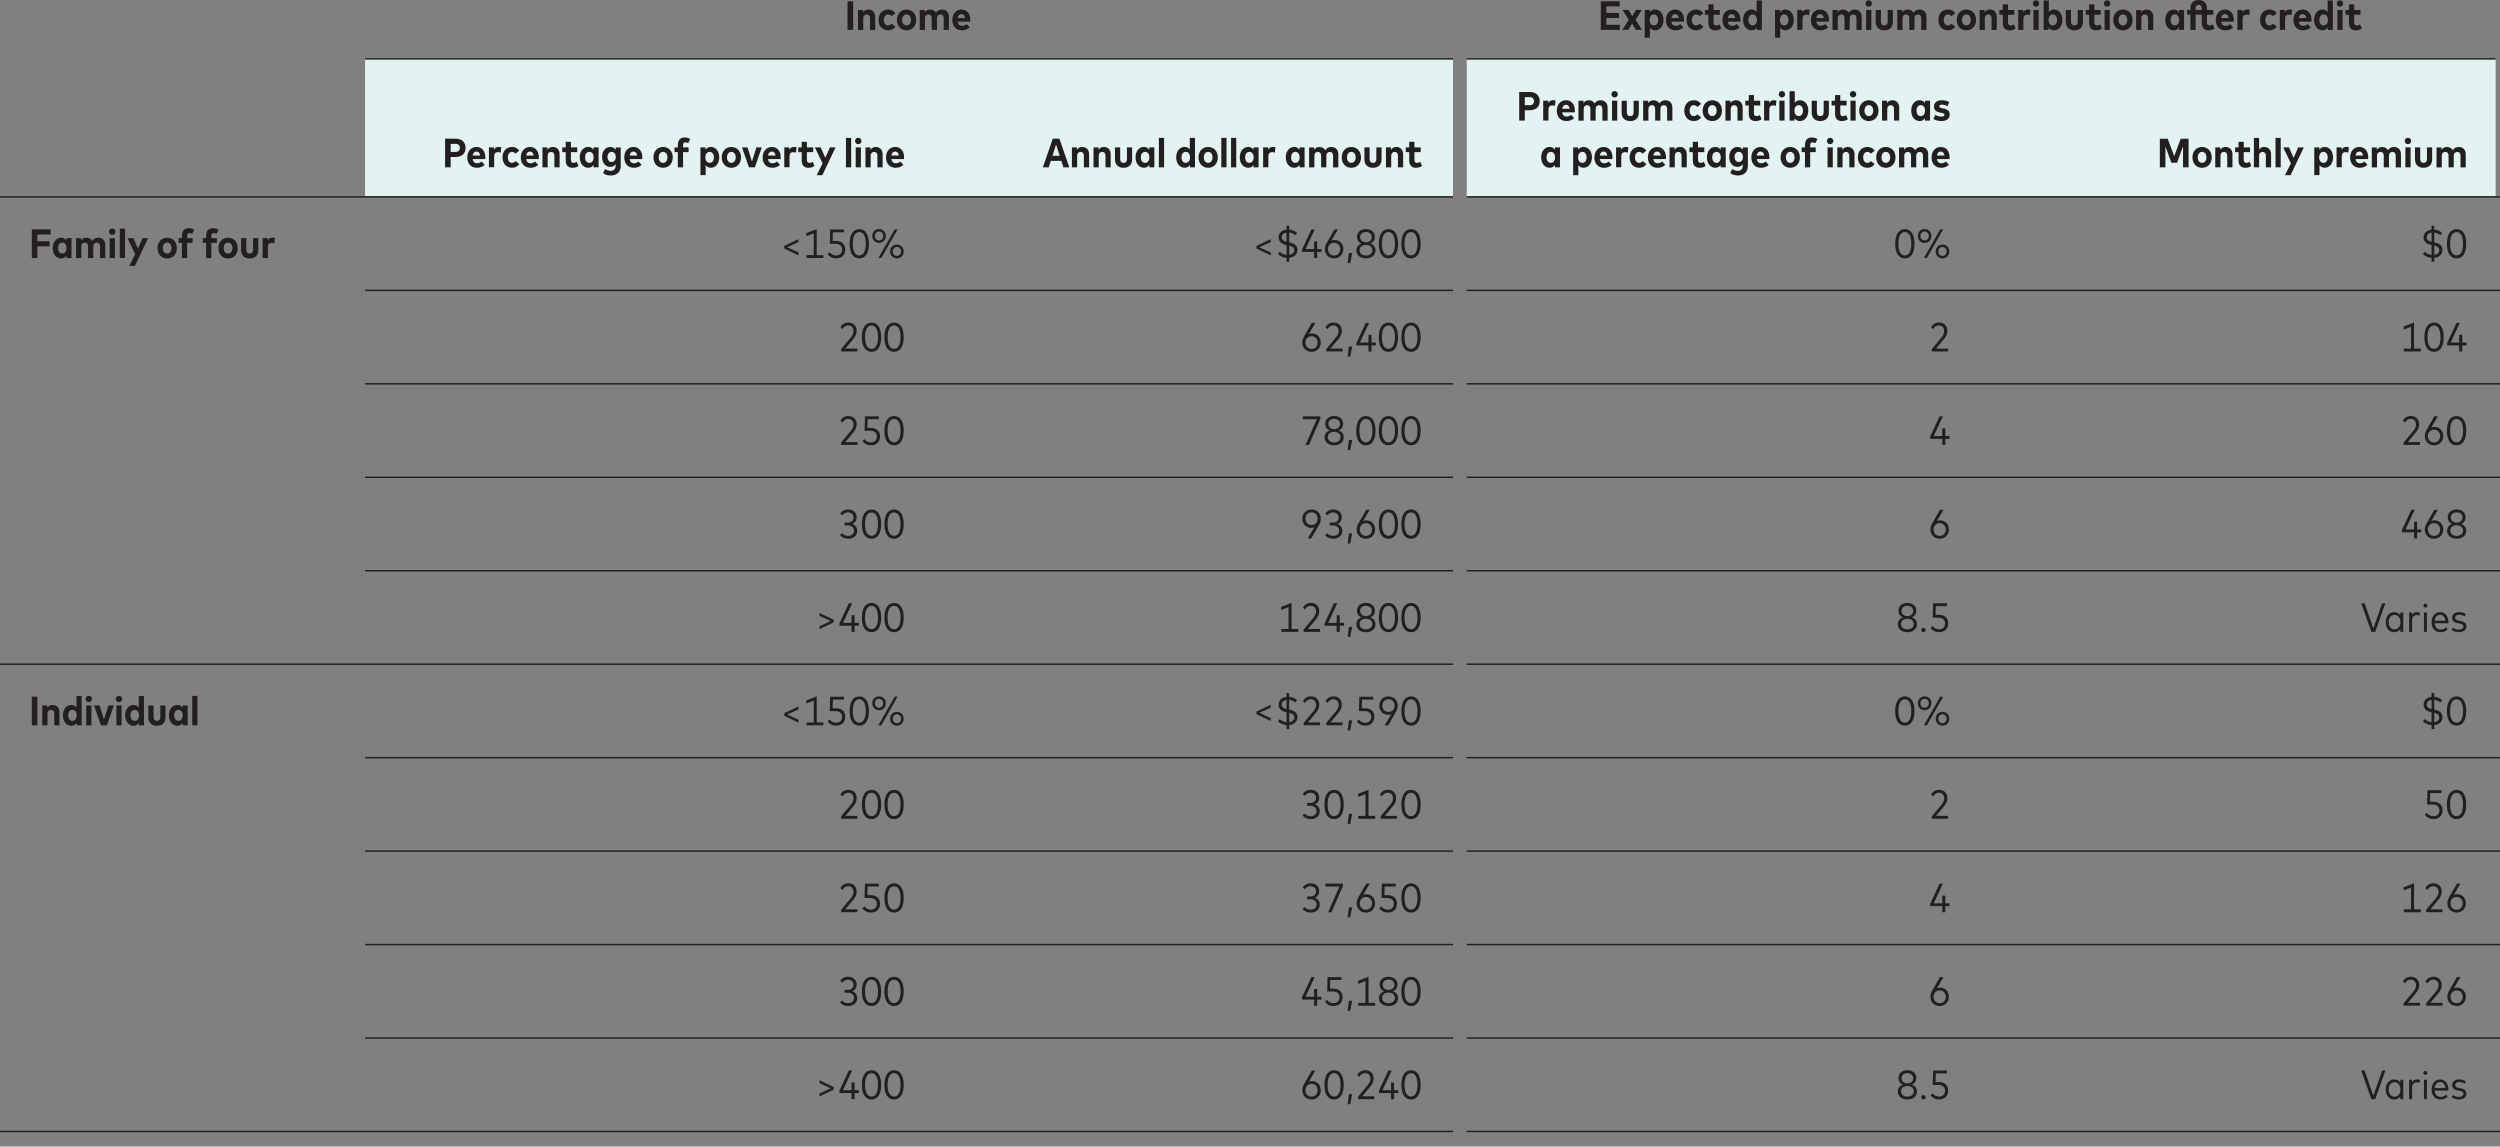 <?xml version="1.0" encoding="UTF-8"?>
<svg id="Layer_5" data-name="Layer 5" xmlns="http://www.w3.org/2000/svg" xmlns:xlink="http://www.w3.org/1999/xlink" viewBox="0 0 856 392.57">
  <rect x="0" y="0" width="856" height="392.57" fill="#808080" stroke="none"/>
  <defs>
    <style>
      .cls-1 {
        clip-path: url(#clippath);
      }

      .cls-2, .cls-3 {
        fill: none;
      }

      .cls-2, .cls-4, .cls-5 {
        stroke-width: 0px;
      }

      .cls-6 {
        clip-path: url(#clippath-1);
      }

      .cls-7 {
        clip-path: url(#clippath-4);
      }

      .cls-8 {
        clip-path: url(#clippath-3);
      }

      .cls-9 {
        clip-path: url(#clippath-2);
      }

      .cls-3 {
        stroke: #231f20;
        stroke-width: .5px;
      }

      .cls-4 {
        fill: #e3f3f1;
      }

      .cls-5 {
        fill: #231f20;
      }
    </style>
    <clipPath id="clippath">
      <rect class="cls-2" x="0" width="856" height="387.67"/>
    </clipPath>
    <clipPath id="clippath-1">
      <rect class="cls-2" x="0" width="856" height="387.67"/>
    </clipPath>
    <clipPath id="clippath-2">
      <rect class="cls-2" x="0" width="856" height="387.67"/>
    </clipPath>
    <clipPath id="clippath-3">
      <rect class="cls-2" x="0" width="856" height="387.67"/>
    </clipPath>
    <clipPath id="clippath-4">
      <rect class="cls-2" x="0" width="856" height="387.67"/>
    </clipPath>
  </defs>
  <g>
    <rect class="cls-4" x="125" y="20.17" width="372.5" height="47"/>
    <rect class="cls-4" x="502.22" y="20.17" width="352.28" height="47"/>
    <line class="cls-3" x1="125" y1="20.17" x2="497.5" y2="20.17"/>
    <g class="cls-1">
      <line class="cls-3" x1="0" y1="67.42" x2="497.5" y2="67.42"/>
    </g>
    <line class="cls-3" x1="502.22" y1="20.17" x2="854.5" y2="20.17"/>
    <line class="cls-3" x1="125" y1="195.42" x2="497.5" y2="195.42"/>
    <line class="cls-3" x1="125" y1="99.42" x2="497.5" y2="99.42"/>
    <line class="cls-3" x1="125" y1="131.42" x2="497.5" y2="131.42"/>
    <line class="cls-3" x1="125" y1="163.42" x2="497.5" y2="163.42"/>
    <g class="cls-6">
      <line class="cls-3" x1="0" y1="227.42" x2="497.5" y2="227.42"/>
    </g>
    <line class="cls-3" x1="125" y1="259.42" x2="497.5" y2="259.42"/>
    <line class="cls-3" x1="125" y1="291.42" x2="497.5" y2="291.42"/>
    <line class="cls-3" x1="125" y1="323.42" x2="497.5" y2="323.42"/>
    <line class="cls-3" x1="125" y1="355.42" x2="497.5" y2="355.42"/>
    <g class="cls-9">
      <line class="cls-3" x1="0" y1="387.42" x2="497.5" y2="387.42"/>
      <line class="cls-3" x1="502.22" y1="67.42" x2="856" y2="67.42"/>
      <line class="cls-3" x1="502.22" y1="195.42" x2="856" y2="195.42"/>
      <line class="cls-3" x1="502.22" y1="99.42" x2="856" y2="99.42"/>
      <line class="cls-3" x1="502.22" y1="131.42" x2="856" y2="131.42"/>
      <line class="cls-3" x1="502.22" y1="163.42" x2="856" y2="163.42"/>
      <line class="cls-3" x1="502.22" y1="227.42" x2="856" y2="227.42"/>
      <line class="cls-3" x1="502.22" y1="259.42" x2="856" y2="259.42"/>
      <line class="cls-3" x1="502.22" y1="291.42" x2="856" y2="291.42"/>
      <line class="cls-3" x1="502.22" y1="323.42" x2="856" y2="323.42"/>
      <line class="cls-3" x1="502.22" y1="355.42" x2="856" y2="355.42"/>
      <line class="cls-3" x1="502.22" y1="387.42" x2="856" y2="387.42"/>
      <path class="cls-5" d="M841.89,376.47c1.57,0,2.6-.77,2.6-2,0-1-.67-1.61-1.91-1.84l-.67-.12c-.85-.15-1.25-.45-1.25-1,0-.63.56-1.03,1.39-1.03.73,0,1.43.28,1.84.57l.44-.76c-.57-.43-1.39-.7-2.31-.7-1.43,0-2.39.73-2.39,1.94,0,.94.57,1.62,1.89,1.85l.69.12c.88.16,1.27.5,1.27,1.01,0,.69-.64,1.06-1.6,1.06s-1.52-.29-1.97-.66l-.48.75c.67.55,1.57.8,2.46.8M833.63,372.55c.13-1.27.83-2.05,1.88-2.05,1,0,1.69.81,1.79,2.05h-3.67ZM835.61,376.47c.89,0,1.73-.25,2.46-.99l-.54-.69c-.48.48-1.09.78-1.85.78-1.11,0-1.94-.73-2.06-2.17h4.69c.01-.11.02-.24.02-.37,0-2.09-1.16-3.43-2.8-3.43-1.74,0-2.95,1.35-2.95,3.44s1.22,3.43,3.02,3.43M830.96,369.7h-1v6.65h1v-6.65ZM830.45,368.04c.38,0,.67-.29.67-.67s-.29-.68-.67-.68-.67.29-.67.68.29.67.67.67M825.9,376.35v-3.89c0-1.12.62-1.87,1.56-1.87.33,0,.69.07.94.2l.22-1c-.27-.13-.6-.2-.99-.2-.77,0-1.38.32-1.77.94v-.83h-.97v6.65h1ZM819.9,375.51c-1.21,0-2.02-.99-2.02-2.48s.8-2.48,2.02-2.48,2.01.98,2.01,2.48-.82,2.48-2.01,2.48M819.72,376.47c.97,0,1.69-.43,2.16-1.1v.99h.99v-6.65h-.99v.97c-.47-.66-1.18-1.08-2.15-1.08-1.65,0-2.87,1.39-2.87,3.44s1.21,3.44,2.86,3.44M813.28,376.37l3.47-9.81h-1.11l-3,8.64-3-8.64h-1.15l3.48,9.81h1.31Z"/>
      <path class="cls-5" d="M663.97,376.47c1.77,0,3.09-1.15,3.09-3.09,0-1.65-1.1-2.88-3.18-2.88h-1.15l.1-2.96h3.82v-.98h-4.76l-.13,4.92h1.84c1.68,0,2.38.85,2.38,1.97,0,1.18-.75,2.02-2.04,2.02-.92,0-1.75-.44-2.28-1.15l-.63.71c.69.94,1.69,1.43,2.93,1.43M658.6,376.47c.41,0,.76-.35.76-.76s-.35-.76-.76-.76-.76.34-.76.75.35.77.76.77M653.09,375.49c-1.2,0-2.18-.62-2.18-1.82s.97-1.81,2.18-1.81,2.18.63,2.18,1.81-.98,1.82-2.18,1.82M653.09,370.95c-1.1,0-1.98-.61-1.98-1.78s.88-1.74,1.98-1.74,1.99.6,1.99,1.74-.89,1.78-1.99,1.78M653.09,376.47c1.81,0,3.28-.98,3.28-2.72,0-1.25-.76-1.99-1.73-2.35.86-.37,1.52-1.11,1.52-2.3,0-1.69-1.38-2.66-3.07-2.66s-3.07.97-3.07,2.66c0,1.19.66,1.93,1.52,2.3-.97.36-1.73,1.11-1.73,2.35,0,1.74,1.47,2.72,3.28,2.72"/>
      <path class="cls-5" d="M483.14,375.45c-1.27,0-2.23-1.15-2.23-4s.96-4,2.23-4,2.21,1.23,2.21,4-.95,4-2.21,4M483.14,376.47c1.89,0,3.29-1.54,3.29-5.01s-1.4-5.01-3.29-5.01-3.32,1.54-3.32,5.01,1.41,5.01,3.32,5.01M477.34,376.35v-2.09h1.46v-.98h-1.46v-2.64h-1.04v2.64h-2.93l3.14-6.73h-1.14l-3.22,6.9v.82h4.14v2.09h1.04ZM470.58,376.35v-.99h-4.14l2.7-3.25c.64-.76,1.18-1.64,1.18-2.8,0-1.65-1.04-2.88-2.84-2.88-1.48,0-2.3.83-2.75,1.64l.71.62c.41-.67.97-1.25,1.97-1.25,1.18,0,1.82.83,1.82,1.9,0,.84-.37,1.53-.9,2.16l-3.34,4v.83h5.57ZM462.3,378.11l.69-3.46h-1.13l-.41,3.46h.85ZM456.8,375.45c-1.27,0-2.23-1.15-2.23-4s.96-4,2.23-4,2.21,1.23,2.21,4-.94,4-2.21,4M456.8,376.47c1.89,0,3.29-1.54,3.29-5.01s-1.4-5.01-3.29-5.01-3.32,1.54-3.32,5.01,1.41,5.01,3.32,5.01M449.07,375.49c-1.23,0-2.09-.9-2.09-2.18s.87-2.18,2.09-2.18,2.09.9,2.09,2.18-.86,2.18-2.09,2.18M449.07,376.47c1.83,0,3.16-1.34,3.16-3.17s-1.29-3.14-2.99-3.14c-.43,0-.81.08-1.12.23l2.27-3.84h-1.22l-2.61,4.56c-.42.73-.66,1.43-.66,2.19,0,1.82,1.34,3.16,3.16,3.16"/>
      <path class="cls-5" d="M306.14,375.45c-1.27,0-2.23-1.16-2.23-4s.96-4,2.23-4,2.21,1.23,2.21,4-.94,4-2.21,4M306.14,376.47c1.89,0,3.29-1.54,3.29-5.01s-1.4-5.01-3.29-5.01-3.32,1.54-3.32,5.01,1.41,5.01,3.32,5.01M298.42,375.45c-1.27,0-2.23-1.16-2.23-4s.96-4,2.23-4,2.21,1.23,2.21,4-.95,4-2.21,4M298.42,376.47c1.89,0,3.29-1.54,3.29-5.01s-1.4-5.01-3.29-5.01-3.32,1.54-3.32,5.01,1.41,5.01,3.32,5.01M292.61,376.35v-2.09h1.46v-.98h-1.46v-2.64h-1.04v2.64h-2.93l3.14-6.73h-1.14l-3.22,6.89v.82h4.14v2.09h1.04ZM285.45,373.1v-.9l-4.86-2.33v1l3.89,1.78-3.89,1.76v1.01l4.86-2.32Z"/>
      <path class="cls-5" d="M841.14,343.49c-1.23,0-2.09-.9-2.09-2.19s.87-2.18,2.09-2.18,2.09.9,2.09,2.18-.86,2.19-2.09,2.19M841.14,344.47c1.83,0,3.16-1.34,3.16-3.17s-1.29-3.14-2.99-3.14c-.43,0-.81.08-1.12.23l2.27-3.84h-1.22l-2.61,4.56c-.42.74-.66,1.44-.66,2.19,0,1.82,1.34,3.16,3.16,3.16M836.31,344.35v-.99h-4.14l2.7-3.25c.64-.76,1.18-1.64,1.18-2.8,0-1.65-1.04-2.88-2.84-2.88-1.48,0-2.3.83-2.75,1.64l.71.62c.41-.67.97-1.25,1.97-1.25,1.18,0,1.82.83,1.82,1.9,0,.84-.37,1.53-.9,2.16l-3.34,4v.83h5.57ZM828.59,344.35v-.99h-4.14l2.7-3.25c.64-.76,1.18-1.64,1.18-2.8,0-1.65-1.03-2.88-2.84-2.88-1.48,0-2.3.83-2.75,1.64l.71.62c.41-.67.97-1.25,1.97-1.25,1.18,0,1.82.83,1.82,1.9,0,.84-.37,1.53-.9,2.16l-3.34,4v.83h5.57Z"/>
      <path class="cls-5" d="M664.14,343.49c-1.22,0-2.09-.9-2.09-2.19s.87-2.18,2.09-2.18,2.09.9,2.09,2.18-.86,2.19-2.09,2.19M664.14,344.47c1.83,0,3.16-1.34,3.16-3.17s-1.29-3.13-2.99-3.13c-.43,0-.81.08-1.12.23l2.27-3.84h-1.22l-2.61,4.56c-.42.74-.66,1.44-.66,2.19,0,1.82,1.34,3.16,3.16,3.16"/>
      <path class="cls-5" d="M483.14,343.45c-1.28,0-2.23-1.15-2.23-4s.96-4,2.23-4,2.21,1.23,2.21,4-.94,4-2.21,4M483.14,344.47c1.89,0,3.29-1.54,3.29-5.01s-1.4-5.01-3.29-5.01-3.32,1.54-3.32,5.01,1.41,5.01,3.32,5.01M475.43,343.49c-1.2,0-2.18-.62-2.18-1.82s.97-1.81,2.18-1.81,2.18.63,2.18,1.81-.98,1.82-2.18,1.82M475.43,338.95c-1.1,0-1.98-.61-1.98-1.78s.88-1.74,1.98-1.74,1.99.59,1.99,1.74-.89,1.78-1.99,1.78M475.43,344.47c1.81,0,3.28-.98,3.28-2.72,0-1.25-.76-1.99-1.73-2.35.86-.37,1.52-1.1,1.52-2.3,0-1.69-1.38-2.66-3.07-2.66s-3.07.97-3.07,2.66c0,1.19.66,1.93,1.52,2.3-.96.36-1.73,1.11-1.73,2.35,0,1.74,1.47,2.72,3.28,2.72M470.86,344.35v-.99h-2.29v-8.92l-3.56,1.37v1.07l2.53-.97v7.46h-2.46v.99h5.78ZM462.3,346.11l.69-3.46h-1.13l-.41,3.46h.85ZM456.63,344.47c1.77,0,3.09-1.15,3.09-3.09,0-1.65-1.11-2.88-3.18-2.88h-1.15l.1-2.96h3.82v-.98h-4.76l-.13,4.92h1.84c1.68,0,2.38.85,2.38,1.97,0,1.18-.75,2.02-2.04,2.02-.92,0-1.75-.44-2.28-1.15l-.63.71c.69.94,1.69,1.43,2.93,1.43M451,344.35v-2.09h1.46v-.98h-1.46v-2.64h-1.04v2.64h-2.93l3.14-6.73h-1.14l-3.22,6.9v.82h4.14v2.09h1.04Z"/>
      <path class="cls-5" d="M306.14,343.45c-1.27,0-2.23-1.15-2.23-4s.96-4,2.23-4,2.21,1.23,2.21,4-.95,4-2.21,4M306.14,344.47c1.89,0,3.29-1.54,3.29-5.01s-1.4-5.01-3.29-5.01-3.32,1.54-3.32,5.01,1.41,5.01,3.32,5.01M298.42,343.45c-1.27,0-2.23-1.15-2.23-4s.96-4,2.23-4,2.21,1.23,2.21,4-.94,4-2.21,4M298.42,344.47c1.89,0,3.29-1.54,3.29-5.01s-1.4-5.01-3.29-5.01-3.32,1.54-3.32,5.01,1.41,5.01,3.32,5.01M290.44,344.47c1.62,0,3.07-.92,3.07-2.74,0-1.15-.7-1.97-1.67-2.32.88-.36,1.48-1.15,1.48-2.31,0-1.58-1.18-2.65-2.94-2.65-1.27,0-2.15.57-2.7,1.36l.69.67c.41-.57,1.06-1.03,1.94-1.03,1.13,0,1.93.68,1.93,1.73,0,1.13-.83,1.75-1.91,1.75h-1.15v.98h1.15c1.15,0,2.09.66,2.09,1.76,0,1.21-.9,1.82-2.02,1.82-.86,0-1.6-.35-2.13-.94l-.66.7c.64.76,1.59,1.22,2.82,1.22"/>
      <path class="cls-5" d="M841.14,311.49c-1.23,0-2.09-.9-2.09-2.19s.87-2.18,2.09-2.18,2.09.9,2.09,2.18-.86,2.19-2.09,2.19M841.14,312.47c1.83,0,3.16-1.34,3.16-3.17s-1.29-3.14-2.99-3.14c-.43,0-.81.08-1.12.23l2.27-3.84h-1.22l-2.61,4.56c-.42.74-.66,1.43-.66,2.19,0,1.82,1.34,3.16,3.16,3.16M836.31,312.35v-.99h-4.14l2.7-3.25c.64-.76,1.18-1.64,1.18-2.8,0-1.65-1.03-2.88-2.84-2.88-1.48,0-2.3.83-2.75,1.64l.71.62c.41-.67.97-1.25,1.97-1.25,1.18,0,1.82.83,1.82,1.9,0,.84-.37,1.53-.9,2.16l-3.34,4v.83h5.57ZM828.86,312.35v-.99h-2.29v-8.93l-3.56,1.37v1.07l2.53-.97v7.46h-2.46v.99h5.78Z"/>
    </g>
    <polygon class="cls-5" points="666.07 312.35 666.07 310.27 667.53 310.27 667.53 309.29 666.07 309.29 666.07 306.65 665.03 306.65 665.03 309.29 662.11 309.29 665.25 302.55 664.11 302.55 660.89 309.45 660.89 310.27 665.03 310.27 665.03 312.35 666.07 312.35"/>
    <g class="cls-8">
      <path class="cls-5" d="M483.14,311.45c-1.28,0-2.23-1.15-2.23-4s.96-4,2.23-4,2.21,1.23,2.21,4-.95,4-2.21,4M483.14,312.47c1.89,0,3.29-1.54,3.29-5.01s-1.4-5.01-3.29-5.01-3.32,1.54-3.32,5.01,1.41,5.01,3.32,5.01M475.24,312.47c1.77,0,3.09-1.15,3.09-3.09,0-1.65-1.11-2.88-3.18-2.88h-1.15l.1-2.96h3.82v-.98h-4.76l-.13,4.92h1.84c1.68,0,2.38.85,2.38,1.97,0,1.18-.75,2.02-2.04,2.02-.92,0-1.75-.44-2.28-1.15l-.63.71c.69.94,1.69,1.43,2.93,1.43M467.68,311.49c-1.23,0-2.09-.9-2.09-2.19s.87-2.18,2.09-2.18,2.09.9,2.09,2.18-.86,2.19-2.09,2.19M467.68,312.47c1.83,0,3.16-1.34,3.16-3.17s-1.29-3.14-2.99-3.14c-.43,0-.81.08-1.12.23l2.27-3.84h-1.22l-2.61,4.56c-.42.74-.66,1.43-.66,2.19,0,1.82,1.34,3.16,3.16,3.16M462.3,314.11l.69-3.46h-1.13l-.41,3.46h.85ZM455.91,312.35l3.9-8.95v-.85h-5.96v1h4.76l-3.88,8.8h1.18ZM448.82,312.47c1.62,0,3.07-.92,3.07-2.74,0-1.15-.7-1.97-1.67-2.32.88-.36,1.48-1.15,1.48-2.31,0-1.57-1.18-2.65-2.94-2.65-1.27,0-2.15.57-2.7,1.36l.69.67c.41-.57,1.06-1.03,1.94-1.03,1.13,0,1.93.68,1.93,1.73,0,1.14-.83,1.75-1.91,1.75h-1.15v.98h1.15c1.15,0,2.09.66,2.09,1.76,0,1.21-.9,1.82-2.02,1.82-.86,0-1.6-.35-2.13-.94l-.66.7c.64.76,1.59,1.22,2.82,1.22"/>
      <path class="cls-5" d="M306.14,311.45c-1.27,0-2.23-1.15-2.23-4s.96-4,2.23-4,2.21,1.23,2.21,4-.95,4-2.21,4M306.14,312.47c1.89,0,3.29-1.54,3.29-5.01s-1.4-5.01-3.29-5.01-3.32,1.54-3.32,5.01,1.41,5.01,3.32,5.01M298.24,312.47c1.77,0,3.09-1.15,3.09-3.09,0-1.65-1.1-2.88-3.18-2.88h-1.15l.1-2.96h3.82v-.98h-4.76l-.13,4.92h1.84c1.68,0,2.38.85,2.38,1.97,0,1.18-.75,2.02-2.04,2.02-.92,0-1.75-.44-2.28-1.15l-.63.71c.69.94,1.69,1.43,2.93,1.43M293.59,312.35v-.99h-4.14l2.7-3.25c.64-.76,1.18-1.64,1.18-2.8,0-1.65-1.03-2.88-2.84-2.88-1.48,0-2.3.83-2.75,1.64l.71.62c.41-.67.97-1.25,1.97-1.25,1.18,0,1.82.83,1.82,1.9,0,.84-.37,1.53-.9,2.16l-3.34,4v.83h5.57Z"/>
      <path class="cls-5" d="M841.14,279.45c-1.27,0-2.23-1.15-2.23-4s.96-4,2.23-4,2.21,1.23,2.21,4-.95,4-2.21,4M841.14,280.47c1.89,0,3.29-1.54,3.29-5.01s-1.4-5.01-3.29-5.01-3.32,1.54-3.32,5.01,1.41,5.01,3.32,5.01M833.24,280.47c1.77,0,3.09-1.15,3.09-3.09,0-1.65-1.11-2.88-3.18-2.88h-1.15l.1-2.96h3.82v-.98h-4.76l-.13,4.92h1.84c1.68,0,2.38.85,2.38,1.97,0,1.18-.75,2.02-2.04,2.02-.92,0-1.75-.44-2.28-1.15l-.63.71c.69.94,1.69,1.43,2.93,1.43"/>
      <path class="cls-5" d="M667.04,280.35v-.99h-4.14l2.7-3.25c.64-.76,1.18-1.64,1.18-2.8,0-1.65-1.03-2.88-2.84-2.88-1.48,0-2.3.83-2.75,1.64l.71.62c.41-.67.97-1.25,1.97-1.25,1.18,0,1.82.83,1.82,1.9,0,.84-.37,1.53-.9,2.16l-3.34,4v.83h5.57Z"/>
      <path class="cls-5" d="M483.14,279.45c-1.28,0-2.23-1.15-2.23-4s.96-4,2.23-4,2.21,1.23,2.21,4-.95,4-2.21,4M483.14,280.47c1.89,0,3.29-1.54,3.29-5.01s-1.4-5.01-3.29-5.01-3.32,1.54-3.32,5.01,1.41,5.01,3.32,5.01M478.31,280.35v-.99h-4.14l2.7-3.25c.64-.76,1.18-1.64,1.18-2.8,0-1.65-1.04-2.88-2.84-2.88-1.48,0-2.3.83-2.75,1.64l.71.62c.41-.67.97-1.25,1.97-1.25,1.18,0,1.82.83,1.82,1.9,0,.84-.37,1.53-.9,2.16l-3.34,4v.83h5.57ZM470.86,280.35v-.99h-2.29v-8.93l-3.56,1.37v1.07l2.53-.97v7.46h-2.46v.99h5.78ZM462.3,282.11l.69-3.46h-1.13l-.41,3.46h.85ZM456.8,279.45c-1.27,0-2.23-1.15-2.23-4s.96-4,2.23-4,2.21,1.23,2.21,4-.94,4-2.21,4M456.8,280.47c1.89,0,3.29-1.54,3.29-5.01s-1.4-5.01-3.29-5.01-3.32,1.54-3.32,5.01,1.41,5.01,3.32,5.01M448.82,280.47c1.62,0,3.07-.92,3.07-2.74,0-1.15-.7-1.97-1.67-2.32.88-.36,1.48-1.15,1.48-2.31,0-1.57-1.18-2.65-2.94-2.65-1.27,0-2.15.57-2.7,1.36l.69.67c.41-.57,1.06-1.03,1.94-1.03,1.13,0,1.93.68,1.93,1.73,0,1.14-.83,1.75-1.91,1.75h-1.15v.98h1.15c1.15,0,2.09.66,2.09,1.76,0,1.21-.9,1.82-2.02,1.82-.86,0-1.6-.35-2.13-.94l-.66.7c.64.76,1.59,1.22,2.82,1.22"/>
      <path class="cls-5" d="M306.14,279.45c-1.27,0-2.23-1.15-2.23-4s.96-4,2.23-4,2.21,1.23,2.21,4-.95,4-2.21,4M306.14,280.47c1.89,0,3.29-1.54,3.29-5.01s-1.4-5.01-3.29-5.01-3.32,1.54-3.32,5.01,1.41,5.01,3.32,5.01M298.42,279.45c-1.27,0-2.23-1.15-2.23-4s.96-4,2.23-4,2.21,1.23,2.21,4-.95,4-2.21,4M298.42,280.47c1.89,0,3.29-1.54,3.29-5.01s-1.4-5.01-3.29-5.01-3.32,1.54-3.32,5.01,1.41,5.01,3.32,5.01M293.59,280.35v-.99h-4.14l2.7-3.25c.64-.76,1.18-1.64,1.18-2.8,0-1.65-1.03-2.88-2.84-2.88-1.48,0-2.3.83-2.75,1.64l.71.62c.41-.67.97-1.25,1.97-1.25,1.18,0,1.82.83,1.82,1.9,0,.84-.37,1.53-.9,2.16l-3.34,4v.83h5.57Z"/>
      <path class="cls-5" d="M841.14,247.45c-1.27,0-2.23-1.15-2.23-4s.96-4,2.23-4,2.21,1.23,2.21,4-.95,4-2.21,4M841.14,248.47c1.89,0,3.29-1.54,3.29-5.01s-1.4-5.01-3.29-5.01-3.32,1.54-3.32,5.01,1.41,5.01,3.32,5.01M833.48,244.07c1.14.26,1.75.76,1.75,1.56,0,.94-.73,1.49-1.74,1.64v-3.2ZM832.58,242.81c-1.16-.28-1.66-.81-1.66-1.57,0-.89.67-1.46,1.66-1.6v3.17ZM833.49,249.64v-1.37c1.6-.17,2.82-1.09,2.82-2.71,0-1.43-1.01-2.23-2.58-2.54l-.25-.05v-3.36c.84.1,1.56.44,2.09.92l.62-.78c-.68-.64-1.59-1.07-2.72-1.15v-1.31h-.9v1.32c-1.57.16-2.73,1.13-2.73,2.64,0,1.37.89,2.27,2.51,2.59l.22.04v3.39c-.93-.09-1.81-.53-2.31-1.06l-.66.76c.67.71,1.79,1.22,2.97,1.31v1.35h.91Z"/>
      <path class="cls-5" d="M665.1,247.63c-.81,0-1.42-.62-1.42-1.53s.61-1.53,1.42-1.53,1.44.63,1.44,1.53-.61,1.53-1.44,1.53M665.1,248.47c1.33,0,2.33-.99,2.33-2.37s-1-2.37-2.33-2.37-2.31.99-2.31,2.37.99,2.37,2.31,2.37M658.97,242.33c-.81,0-1.42-.63-1.42-1.53s.61-1.53,1.42-1.53,1.45.63,1.45,1.53-.62,1.53-1.45,1.53M659.75,248.35l5.58-9.8h-1l-5.58,9.8h1ZM658.97,243.17c1.34,0,2.34-.99,2.34-2.37s-1-2.37-2.34-2.37-2.3.99-2.3,2.37.99,2.37,2.3,2.37M652.23,247.45c-1.27,0-2.23-1.15-2.23-4s.96-4,2.23-4,2.21,1.23,2.21,4-.94,4-2.21,4M652.23,248.47c1.89,0,3.29-1.54,3.29-5.01s-1.4-5.01-3.29-5.01-3.32,1.54-3.32,5.01,1.41,5.01,3.32,5.01"/>
      <path class="cls-5" d="M483.14,247.45c-1.27,0-2.23-1.15-2.23-4s.96-4,2.23-4,2.21,1.23,2.21,4-.95,4-2.21,4M483.14,248.47c1.89,0,3.29-1.54,3.29-5.01s-1.4-5.01-3.29-5.01-3.32,1.54-3.32,5.01,1.41,5.01,3.32,5.01M475.42,243.78c-1.23,0-2.09-.9-2.09-2.18s.86-2.18,2.09-2.18,2.09.9,2.09,2.18-.87,2.18-2.09,2.18M475.32,248.35l2.62-4.56c.43-.74.65-1.43.65-2.19,0-1.82-1.33-3.16-3.16-3.16s-3.16,1.34-3.16,3.17,1.29,3.14,2.98,3.14c.43,0,.81-.08,1.11-.22l-2.26,3.83h1.21ZM467.51,248.47c1.77,0,3.09-1.15,3.09-3.09,0-1.65-1.11-2.88-3.18-2.88h-1.15l.1-2.96h3.82v-.98h-4.76l-.13,4.92h1.84c1.68,0,2.38.85,2.38,1.97,0,1.18-.75,2.02-2.04,2.02-.92,0-1.75-.44-2.28-1.15l-.63.71c.69.94,1.69,1.43,2.93,1.43M462.3,250.11l.69-3.46h-1.13l-.41,3.46h.85ZM459.7,248.35v-.99h-4.14l2.7-3.25c.64-.76,1.18-1.64,1.18-2.8,0-1.65-1.04-2.88-2.84-2.88-1.48,0-2.3.83-2.75,1.64l.71.62c.41-.67.97-1.25,1.97-1.25,1.18,0,1.82.83,1.82,1.9,0,.84-.37,1.53-.9,2.16l-3.34,4.01v.83h5.57ZM451.97,248.35v-.99h-4.14l2.7-3.25c.64-.76,1.18-1.64,1.18-2.8,0-1.65-1.04-2.88-2.84-2.88-1.48,0-2.3.83-2.75,1.64l.71.62c.41-.67.97-1.25,1.97-1.25,1.18,0,1.82.83,1.82,1.9,0,.84-.37,1.53-.9,2.16l-3.34,4.01v.83h5.57ZM441.42,244.07c1.13.26,1.75.76,1.75,1.56,0,.94-.73,1.49-1.74,1.64v-3.2ZM440.51,242.81c-1.16-.28-1.66-.81-1.66-1.57,0-.89.67-1.46,1.66-1.6v3.17ZM441.42,249.64v-1.37c1.6-.17,2.82-1.09,2.82-2.71,0-1.43-1.01-2.23-2.58-2.54l-.25-.05v-3.36c.84.1,1.56.44,2.09.92l.62-.78c-.68-.64-1.59-1.07-2.72-1.15v-1.31h-.89v1.32c-1.57.16-2.73,1.13-2.73,2.64,0,1.37.9,2.27,2.51,2.59l.22.04v3.39c-.93-.09-1.81-.53-2.31-1.06l-.66.76c.67.71,1.79,1.22,2.97,1.31v1.35h.91Z"/>
      <path class="cls-5" d="M307.09,247.63c-.81,0-1.42-.62-1.42-1.53s.61-1.53,1.42-1.53,1.44.63,1.44,1.53-.61,1.53-1.44,1.53M307.09,248.47c1.33,0,2.33-.99,2.33-2.37s-1-2.37-2.33-2.37-2.31.99-2.31,2.37.99,2.37,2.31,2.37M300.97,242.33c-.8,0-1.41-.63-1.41-1.53s.61-1.53,1.41-1.53,1.45.63,1.45,1.53-.62,1.53-1.45,1.53M301.75,248.35l5.58-9.8h-1l-5.58,9.8h1ZM300.97,243.17c1.34,0,2.34-.99,2.34-2.37s-1-2.36-2.34-2.36-2.3.99-2.3,2.36.99,2.37,2.3,2.37M294.23,247.45c-1.27,0-2.23-1.15-2.23-4s.96-4,2.23-4,2.21,1.23,2.21,4-.95,4-2.21,4M294.23,248.47c1.89,0,3.29-1.54,3.29-5.01s-1.4-5.01-3.29-5.01-3.32,1.54-3.32,5.01,1.41,5.01,3.32,5.01M286.33,248.47c1.77,0,3.09-1.15,3.09-3.09,0-1.65-1.11-2.88-3.18-2.88h-1.15l.1-2.96h3.82v-.98h-4.76l-.13,4.92h1.84c1.68,0,2.38.85,2.38,1.97,0,1.18-.75,2.02-2.04,2.02-.92,0-1.75-.44-2.28-1.15l-.63.71c.69.94,1.69,1.43,2.93,1.43M281.94,248.35v-.99h-2.29v-8.92l-3.56,1.37v1.07l2.53-.97v7.46h-2.46v.99h5.78ZM273.4,246.43l-3.89-1.78,3.89-1.76v-1.01l-4.86,2.32v.9l4.86,2.33v-1Z"/>
      <path class="cls-5" d="M67.6,238.27h-1.78v10.08h1.78v-10.08ZM61.11,246.82c-.89,0-1.46-.73-1.46-1.88s.57-1.88,1.46-1.88,1.45.72,1.45,1.88-.58,1.88-1.45,1.88M60.71,248.51c.85,0,1.44-.39,1.83-.96v.81h1.73v-6.82h-1.73v.81c-.39-.57-.97-.97-1.83-.97-1.68,0-2.88,1.49-2.88,3.56s1.2,3.57,2.88,3.57M53.73,248.51c1.63,0,2.94-.89,2.94-2.88v-4.09h-1.78v3.94c0,.95-.48,1.34-1.16,1.34s-1.15-.4-1.15-1.34v-3.94h-1.78v4.08c0,2,1.31,2.89,2.94,2.89M46.13,246.82c-.89,0-1.46-.73-1.46-1.88s.57-1.88,1.46-1.88,1.45.72,1.45,1.88-.58,1.88-1.45,1.88M45.73,248.51c.85,0,1.44-.39,1.83-.96v.81h1.73v-10.08h-1.78v3.99c-.39-.53-.96-.89-1.77-.89-1.68,0-2.88,1.48-2.88,3.56s1.2,3.57,2.88,3.57M41.64,241.54h-1.78v6.82h1.78v-6.82ZM40.74,240.43c.62,0,1.1-.47,1.1-1.09s-.48-1.11-1.1-1.11-1.1.48-1.1,1.1.48,1.1,1.1,1.1M36.61,248.35l2.37-6.82h-1.85l-1.52,4.83-1.52-4.83h-1.91l2.4,6.82h2.03ZM31.3,241.54h-1.78v6.82h1.78v-6.82ZM30.4,240.43c.62,0,1.1-.47,1.1-1.09s-.48-1.11-1.1-1.11-1.1.48-1.1,1.1.48,1.1,1.1,1.1M24.81,246.82c-.89,0-1.46-.73-1.46-1.88s.57-1.88,1.46-1.88,1.45.72,1.45,1.88-.58,1.88-1.45,1.88M24.41,248.51c.85,0,1.44-.39,1.83-.96v.81h1.73v-10.08h-1.78v3.99c-.39-.53-.96-.89-1.77-.89-1.68,0-2.88,1.48-2.88,3.56s1.2,3.57,2.88,3.57M16.26,248.35v-3.98c0-.86.53-1.3,1.18-1.3.69,0,1.13.45,1.13,1.29v4h1.78v-4.53c0-1.48-.95-2.45-2.33-2.45-.76,0-1.42.29-1.83.99v-.83h-1.72v6.82h1.79ZM12.81,238.55h-1.92v9.8h1.92v-9.8Z"/>
      <path class="cls-5" d="M841.89,216.47c1.57,0,2.6-.77,2.6-2,0-1-.67-1.61-1.91-1.84l-.67-.12c-.85-.15-1.25-.46-1.25-1,0-.63.56-1.03,1.39-1.03.73,0,1.43.28,1.84.57l.44-.76c-.57-.43-1.39-.7-2.31-.7-1.43,0-2.39.73-2.39,1.94,0,.94.57,1.62,1.89,1.85l.69.12c.88.16,1.27.5,1.27,1.01,0,.69-.64,1.06-1.6,1.06s-1.52-.29-1.97-.67l-.48.75c.67.55,1.57.8,2.46.8M833.63,212.55c.13-1.27.83-2.05,1.88-2.05,1,0,1.69.8,1.79,2.05h-3.67ZM835.61,216.47c.89,0,1.73-.25,2.46-.99l-.54-.69c-.48.48-1.09.78-1.85.78-1.11,0-1.94-.74-2.06-2.17h4.69c.01-.11.02-.24.02-.37,0-2.09-1.16-3.43-2.8-3.43-1.74,0-2.95,1.35-2.95,3.44s1.22,3.43,3.02,3.43M830.96,209.7h-1v6.65h1v-6.65ZM830.45,208.04c.38,0,.67-.29.67-.67s-.29-.68-.67-.68-.67.29-.67.68.29.67.67.67M825.9,216.35v-3.89c0-1.12.62-1.87,1.56-1.87.33,0,.69.07.94.2l.22-1c-.27-.13-.6-.2-.99-.2-.77,0-1.38.32-1.77.94v-.83h-.97v6.65h1ZM819.9,215.51c-1.21,0-2.02-.99-2.02-2.48s.8-2.48,2.02-2.48,2.01.98,2.01,2.48-.82,2.48-2.01,2.48M819.72,216.47c.97,0,1.69-.43,2.16-1.1v.99h.99v-6.65h-.99v.97c-.47-.66-1.18-1.08-2.15-1.08-1.65,0-2.87,1.39-2.87,3.44s1.21,3.44,2.86,3.44M813.28,216.37l3.47-9.81h-1.11l-3,8.64-3-8.64h-1.15l3.48,9.81h1.31Z"/>
      <path class="cls-5" d="M663.97,216.47c1.77,0,3.09-1.15,3.09-3.09,0-1.64-1.1-2.88-3.18-2.88h-1.15l.1-2.96h3.82v-.98h-4.76l-.13,4.92h1.84c1.68,0,2.38.85,2.38,1.97,0,1.18-.75,2.02-2.04,2.02-.92,0-1.75-.44-2.28-1.15l-.63.71c.69.94,1.69,1.43,2.93,1.43M658.6,216.47c.41,0,.76-.35.76-.76s-.35-.76-.76-.76-.76.34-.76.75.35.77.76.77M653.09,215.49c-1.2,0-2.18-.62-2.18-1.82s.97-1.81,2.18-1.81,2.18.63,2.18,1.81-.98,1.82-2.18,1.82M653.09,210.95c-1.1,0-1.98-.61-1.98-1.78s.88-1.74,1.98-1.74,1.99.6,1.99,1.74-.89,1.78-1.99,1.78M653.09,216.47c1.81,0,3.28-.98,3.28-2.72,0-1.25-.76-1.99-1.73-2.35.86-.37,1.52-1.11,1.52-2.3,0-1.69-1.38-2.66-3.07-2.66s-3.07.97-3.07,2.66c0,1.19.66,1.93,1.52,2.3-.97.36-1.73,1.11-1.73,2.35,0,1.74,1.47,2.72,3.28,2.72"/>
      <path class="cls-5" d="M483.14,215.45c-1.27,0-2.23-1.16-2.23-4s.96-4,2.23-4,2.21,1.23,2.21,4-.95,4-2.21,4M483.14,216.47c1.89,0,3.29-1.54,3.29-5.01s-1.4-5.01-3.29-5.01-3.32,1.54-3.32,5.01,1.41,5.01,3.32,5.01M475.42,215.45c-1.28,0-2.23-1.16-2.23-4s.96-4,2.23-4,2.21,1.23,2.21,4-.95,4-2.21,4M475.42,216.47c1.89,0,3.29-1.54,3.29-5.01s-1.4-5.01-3.29-5.01-3.32,1.54-3.32,5.01,1.41,5.01,3.32,5.01M467.7,215.49c-1.2,0-2.18-.62-2.18-1.82s.97-1.81,2.18-1.81,2.18.63,2.18,1.81-.98,1.82-2.18,1.82M467.7,210.95c-1.1,0-1.98-.61-1.98-1.78s.88-1.74,1.98-1.74,1.99.6,1.99,1.74-.89,1.78-1.99,1.78M467.7,216.47c1.81,0,3.28-.98,3.28-2.72,0-1.25-.76-1.99-1.73-2.35.86-.37,1.52-1.11,1.52-2.3,0-1.69-1.38-2.66-3.07-2.66s-3.07.97-3.07,2.66c0,1.19.66,1.93,1.52,2.3-.96.36-1.73,1.11-1.73,2.35,0,1.74,1.47,2.72,3.28,2.72M462.3,218.11l.69-3.46h-1.13l-.41,3.46h.85ZM458.73,216.35v-2.09h1.46v-.98h-1.46v-2.64h-1.04v2.64h-2.93l3.14-6.73h-1.14l-3.22,6.89v.82h4.14v2.09h1.04ZM451.97,216.35v-.99h-4.14l2.7-3.25c.64-.76,1.18-1.64,1.18-2.8,0-1.65-1.04-2.88-2.84-2.88-1.48,0-2.3.83-2.75,1.64l.71.62c.41-.67.97-1.25,1.97-1.25,1.18,0,1.82.83,1.82,1.9,0,.84-.37,1.53-.9,2.16l-3.34,4.01v.83h5.57ZM444.52,216.35v-.99h-2.29v-8.93l-3.56,1.37v1.07l2.53-.97v7.46h-2.46v.99h5.78Z"/>
      <path class="cls-5" d="M306.14,215.45c-1.27,0-2.23-1.16-2.23-4s.96-4,2.23-4,2.21,1.23,2.21,4-.94,4-2.21,4M306.14,216.47c1.89,0,3.29-1.54,3.29-5.01s-1.4-5.01-3.29-5.01-3.32,1.54-3.32,5.01,1.41,5.01,3.32,5.01M298.42,215.45c-1.27,0-2.23-1.16-2.23-4s.96-4,2.23-4,2.21,1.23,2.21,4-.95,4-2.21,4M298.42,216.47c1.89,0,3.29-1.54,3.29-5.01s-1.4-5.01-3.29-5.01-3.32,1.54-3.32,5.01,1.41,5.01,3.32,5.01M292.61,216.35v-2.09h1.46v-.98h-1.46v-2.64h-1.04v2.64h-2.93l3.14-6.73h-1.14l-3.22,6.89v.82h4.14v2.09h1.04ZM285.45,213.1v-.9l-4.86-2.33v1l3.89,1.78-3.89,1.76v1.01l4.86-2.32Z"/>
      <path class="cls-5" d="M841.16,183.49c-1.2,0-2.18-.62-2.18-1.82s.97-1.81,2.18-1.81,2.18.63,2.18,1.81-.98,1.82-2.18,1.82M841.16,178.95c-1.1,0-1.98-.61-1.98-1.78s.88-1.74,1.98-1.74,1.99.6,1.99,1.74-.89,1.78-1.99,1.78M841.16,184.47c1.81,0,3.28-.98,3.28-2.72,0-1.25-.76-1.99-1.73-2.35.86-.37,1.52-1.11,1.52-2.3,0-1.69-1.38-2.66-3.07-2.66s-3.07.97-3.07,2.66c0,1.19.66,1.93,1.52,2.3-.97.36-1.73,1.11-1.73,2.35,0,1.74,1.47,2.72,3.27,2.72M833.41,183.49c-1.23,0-2.09-.9-2.09-2.18s.87-2.18,2.09-2.18,2.09.9,2.09,2.18-.86,2.18-2.09,2.18M833.41,184.47c1.83,0,3.16-1.34,3.16-3.17s-1.29-3.13-2.99-3.13c-.43,0-.81.08-1.12.23l2.27-3.84h-1.22l-2.61,4.56c-.42.74-.66,1.44-.66,2.19,0,1.82,1.34,3.16,3.16,3.16M827.61,184.35v-2.09h1.46v-.98h-1.46v-2.64h-1.03v2.64h-2.93l3.14-6.73h-1.14l-3.22,6.89v.82h4.14v2.09h1.03Z"/>
      <path class="cls-5" d="M664.14,183.49c-1.22,0-2.09-.9-2.09-2.18s.87-2.18,2.09-2.18,2.09.9,2.09,2.18-.86,2.18-2.09,2.18M664.14,184.47c1.83,0,3.16-1.34,3.16-3.17s-1.29-3.13-2.99-3.13c-.43,0-.81.08-1.12.23l2.27-3.84h-1.22l-2.61,4.56c-.42.74-.66,1.44-.66,2.19,0,1.82,1.34,3.16,3.16,3.16"/>
      <path class="cls-5" d="M483.14,183.45c-1.27,0-2.23-1.16-2.23-4s.96-4,2.23-4,2.21,1.23,2.21,4-.95,4-2.21,4M483.14,184.47c1.89,0,3.29-1.54,3.29-5.01s-1.4-5.01-3.29-5.01-3.32,1.54-3.32,5.01,1.41,5.01,3.32,5.01M475.41,183.45c-1.27,0-2.23-1.16-2.23-4s.96-4,2.23-4,2.21,1.23,2.21,4-.95,4-2.21,4M475.41,184.47c1.89,0,3.29-1.54,3.29-5.01s-1.4-5.01-3.29-5.01-3.32,1.54-3.32,5.01,1.41,5.01,3.32,5.01M467.68,183.49c-1.23,0-2.09-.9-2.09-2.18s.87-2.18,2.09-2.18,2.09.9,2.09,2.18-.86,2.18-2.09,2.18M467.68,184.47c1.83,0,3.16-1.34,3.16-3.17s-1.29-3.13-2.99-3.13c-.43,0-.81.08-1.12.23l2.27-3.84h-1.22l-2.61,4.56c-.42.74-.66,1.44-.66,2.19,0,1.82,1.34,3.16,3.16,3.16M462.3,186.11l.69-3.46h-1.13l-.41,3.46h.85ZM456.55,184.47c1.62,0,3.07-.92,3.07-2.74,0-1.15-.7-1.97-1.67-2.32.88-.36,1.48-1.15,1.48-2.31,0-1.57-1.18-2.65-2.94-2.65-1.27,0-2.15.57-2.69,1.36l.69.67c.41-.57,1.06-1.03,1.94-1.03,1.13,0,1.92.68,1.92,1.73,0,1.13-.83,1.75-1.91,1.75h-1.15v.98h1.15c1.15,0,2.09.66,2.09,1.76,0,1.21-.9,1.82-2.02,1.82-.86,0-1.6-.35-2.13-.94l-.66.7c.64.76,1.59,1.22,2.82,1.22M449.08,179.78c-1.23,0-2.09-.9-2.09-2.18s.86-2.18,2.09-2.18,2.09.9,2.09,2.18-.87,2.18-2.09,2.18M448.98,184.35l2.62-4.56c.43-.74.65-1.43.65-2.19,0-1.82-1.33-3.16-3.16-3.16s-3.16,1.34-3.16,3.17,1.29,3.14,2.98,3.14c.43,0,.81-.08,1.11-.22l-2.25,3.83h1.21Z"/>
      <path class="cls-5" d="M306.14,183.45c-1.27,0-2.23-1.15-2.23-4s.96-4,2.23-4,2.21,1.23,2.21,4-.95,4-2.21,4M306.14,184.47c1.89,0,3.29-1.54,3.29-5.01s-1.4-5.01-3.29-5.01-3.32,1.54-3.32,5.01,1.41,5.01,3.32,5.01M298.42,183.45c-1.27,0-2.23-1.15-2.23-4s.96-4,2.23-4,2.21,1.23,2.21,4-.94,4-2.21,4M298.42,184.47c1.89,0,3.29-1.54,3.29-5.01s-1.4-5.01-3.29-5.01-3.32,1.54-3.32,5.01,1.41,5.01,3.32,5.01M290.44,184.47c1.62,0,3.07-.92,3.07-2.74,0-1.15-.7-1.97-1.67-2.32.88-.36,1.48-1.15,1.48-2.31,0-1.57-1.18-2.65-2.94-2.65-1.27,0-2.15.57-2.7,1.36l.69.66c.41-.57,1.06-1.03,1.94-1.03,1.13,0,1.93.68,1.93,1.73,0,1.13-.83,1.75-1.91,1.75h-1.15v.98h1.15c1.15,0,2.09.66,2.09,1.76,0,1.21-.9,1.82-2.02,1.82-.86,0-1.6-.35-2.13-.94l-.66.7c.64.76,1.59,1.22,2.82,1.22"/>
      <path class="cls-5" d="M841.14,151.45c-1.27,0-2.23-1.16-2.23-4s.96-4,2.23-4,2.21,1.23,2.21,4-.95,4-2.21,4M841.14,152.47c1.89,0,3.29-1.54,3.29-5.01s-1.4-5.01-3.29-5.01-3.32,1.54-3.32,5.01,1.41,5.01,3.32,5.01M833.41,151.49c-1.22,0-2.09-.9-2.09-2.18s.87-2.18,2.09-2.18,2.09.9,2.09,2.18-.86,2.18-2.09,2.18M833.41,152.47c1.84,0,3.16-1.34,3.16-3.17s-1.29-3.13-2.99-3.13c-.43,0-.81.08-1.12.23l2.27-3.84h-1.22l-2.61,4.56c-.42.74-.66,1.44-.66,2.19,0,1.82,1.34,3.16,3.16,3.16M828.59,152.35v-.99h-4.14l2.7-3.25c.64-.76,1.18-1.64,1.18-2.8,0-1.65-1.03-2.88-2.84-2.88-1.48,0-2.3.83-2.75,1.64l.71.62c.41-.67.97-1.25,1.97-1.25,1.18,0,1.82.83,1.82,1.9,0,.84-.37,1.53-.9,2.16l-3.34,4.01v.83h5.57Z"/>
    </g>
    <polygon class="cls-5" points="666.07 152.35 666.07 150.27 667.53 150.27 667.53 149.29 666.07 149.29 666.07 146.65 665.03 146.65 665.03 149.29 662.11 149.29 665.25 142.55 664.11 142.55 660.89 149.45 660.89 150.27 665.03 150.27 665.03 152.35 666.07 152.35"/>
    <g class="cls-7">
      <path class="cls-5" d="M483.14,151.45c-1.27,0-2.23-1.16-2.23-4s.96-4,2.23-4,2.21,1.23,2.21,4-.95,4-2.21,4M483.14,152.47c1.89,0,3.29-1.54,3.29-5.01s-1.4-5.01-3.29-5.01-3.32,1.54-3.32,5.01,1.41,5.01,3.32,5.01M475.41,151.45c-1.27,0-2.23-1.16-2.23-4s.96-4,2.23-4,2.21,1.23,2.21,4-.95,4-2.21,4M475.41,152.47c1.89,0,3.29-1.54,3.29-5.01s-1.4-5.01-3.29-5.01-3.32,1.54-3.32,5.01,1.41,5.01,3.32,5.01M467.69,151.45c-1.27,0-2.23-1.16-2.23-4s.96-4,2.23-4,2.21,1.23,2.21,4-.95,4-2.21,4M467.69,152.47c1.89,0,3.29-1.54,3.29-5.01s-1.4-5.01-3.29-5.01-3.32,1.54-3.32,5.01,1.41,5.01,3.32,5.01M462.3,154.11l.69-3.46h-1.13l-.41,3.46h.85ZM456.82,151.49c-1.2,0-2.18-.62-2.18-1.82s.97-1.81,2.18-1.81,2.18.63,2.18,1.81-.98,1.82-2.18,1.82M456.82,146.95c-1.1,0-1.98-.61-1.98-1.78s.88-1.74,1.98-1.74,1.99.6,1.99,1.74-.89,1.78-1.99,1.78M456.82,152.47c1.81,0,3.28-.98,3.28-2.72,0-1.25-.76-1.99-1.73-2.35.86-.37,1.52-1.11,1.52-2.3,0-1.69-1.38-2.66-3.07-2.66s-3.07.97-3.07,2.66c0,1.19.66,1.93,1.52,2.3-.96.36-1.73,1.11-1.73,2.35,0,1.74,1.47,2.72,3.28,2.72M448.18,152.35l3.9-8.95v-.85h-5.96v1h4.76l-3.88,8.8h1.18Z"/>
      <path class="cls-5" d="M306.14,151.45c-1.27,0-2.23-1.16-2.23-4s.96-4,2.23-4,2.21,1.23,2.21,4-.95,4-2.21,4M306.14,152.47c1.89,0,3.29-1.54,3.29-5.01s-1.4-5.01-3.29-5.01-3.32,1.54-3.32,5.01,1.41,5.01,3.32,5.01M298.24,152.47c1.77,0,3.09-1.15,3.09-3.09,0-1.64-1.1-2.88-3.18-2.88h-1.15l.1-2.96h3.82v-.98h-4.76l-.13,4.92h1.84c1.68,0,2.38.85,2.38,1.97,0,1.18-.75,2.02-2.04,2.02-.92,0-1.75-.44-2.28-1.15l-.63.71c.69.94,1.69,1.43,2.93,1.43M293.59,152.35v-.99h-4.14l2.7-3.25c.64-.76,1.18-1.64,1.18-2.8,0-1.65-1.03-2.88-2.84-2.88-1.48,0-2.3.83-2.75,1.64l.71.62c.41-.67.97-1.25,1.97-1.25,1.18,0,1.82.83,1.82,1.9,0,.84-.37,1.53-.9,2.16l-3.34,4.01v.83h5.57Z"/>
      <path class="cls-5" d="M843.07,120.35v-2.09h1.46v-.98h-1.46v-2.64h-1.04v2.64h-2.92l3.14-6.73h-1.14l-3.22,6.9v.82h4.14v2.09h1.04ZM833.42,119.45c-1.27,0-2.23-1.15-2.23-4s.96-4,2.23-4,2.21,1.23,2.21,4-.95,4-2.21,4M833.42,120.47c1.89,0,3.29-1.54,3.29-5.01s-1.4-5.01-3.29-5.01-3.32,1.54-3.32,5.01,1.41,5.01,3.32,5.01M828.86,120.35v-.99h-2.29v-8.93l-3.56,1.37v1.07l2.53-.97v7.46h-2.46v.99h5.78Z"/>
      <path class="cls-5" d="M667.04,120.35v-.99h-4.14l2.7-3.25c.64-.76,1.18-1.64,1.18-2.8,0-1.65-1.03-2.88-2.84-2.88-1.48,0-2.3.83-2.75,1.64l.71.62c.41-.67.97-1.25,1.97-1.25,1.18,0,1.82.83,1.82,1.9,0,.84-.37,1.53-.9,2.16l-3.34,4.01v.83h5.57Z"/>
      <path class="cls-5" d="M483.14,119.45c-1.27,0-2.23-1.15-2.23-4s.96-4,2.23-4,2.21,1.23,2.21,4-.95,4-2.21,4M483.14,120.47c1.89,0,3.29-1.54,3.29-5.01s-1.4-5.01-3.29-5.01-3.32,1.54-3.32,5.01,1.41,5.01,3.32,5.01M475.41,119.45c-1.27,0-2.23-1.15-2.23-4s.96-4,2.23-4,2.21,1.23,2.21,4-.95,4-2.21,4M475.41,120.47c1.89,0,3.29-1.54,3.29-5.01s-1.4-5.01-3.29-5.01-3.32,1.54-3.32,5.01,1.41,5.01,3.32,5.01M469.61,120.35v-2.09h1.46v-.98h-1.46v-2.64h-1.04v2.64h-2.93l3.14-6.73h-1.14l-3.22,6.9v.82h4.14v2.09h1.04ZM462.3,122.11l.69-3.46h-1.13l-.41,3.46h.85ZM459.7,120.35v-.99h-4.14l2.7-3.25c.64-.76,1.18-1.64,1.18-2.8,0-1.65-1.04-2.88-2.84-2.88-1.48,0-2.3.83-2.75,1.64l.71.62c.41-.67.97-1.25,1.97-1.25,1.18,0,1.82.83,1.82,1.9,0,.84-.37,1.53-.9,2.16l-3.34,4.01v.83h5.57ZM449.07,119.49c-1.23,0-2.09-.9-2.09-2.18s.87-2.18,2.09-2.18,2.09.9,2.09,2.18-.86,2.18-2.09,2.18M449.07,120.47c1.83,0,3.16-1.34,3.16-3.17s-1.29-3.14-2.99-3.14c-.43,0-.81.08-1.12.23l2.27-3.84h-1.22l-2.61,4.56c-.42.73-.66,1.43-.66,2.19,0,1.82,1.34,3.16,3.16,3.16"/>
      <path class="cls-5" d="M306.14,119.45c-1.27,0-2.23-1.15-2.23-4s.96-4,2.23-4,2.21,1.23,2.21,4-.95,4-2.21,4M306.14,120.47c1.89,0,3.29-1.54,3.29-5.01s-1.4-5.01-3.29-5.01-3.32,1.54-3.32,5.01,1.41,5.01,3.32,5.01M298.42,119.45c-1.27,0-2.23-1.15-2.23-4s.96-4,2.23-4,2.21,1.23,2.21,4-.95,4-2.21,4M298.42,120.47c1.89,0,3.29-1.54,3.29-5.01s-1.4-5.01-3.29-5.01-3.32,1.54-3.32,5.01,1.41,5.01,3.32,5.01M293.59,120.35v-.99h-4.14l2.7-3.25c.64-.76,1.18-1.64,1.18-2.8,0-1.65-1.03-2.88-2.84-2.88-1.48,0-2.3.83-2.75,1.64l.71.62c.41-.67.97-1.25,1.97-1.25,1.18,0,1.82.83,1.82,1.9,0,.84-.37,1.53-.9,2.16l-3.34,4.01v.83h5.57Z"/>
      <path class="cls-5" d="M841.14,87.45c-1.27,0-2.23-1.15-2.23-4s.96-4,2.23-4,2.21,1.23,2.21,4-.95,4-2.21,4M841.14,88.47c1.89,0,3.29-1.54,3.29-5.01s-1.4-5.01-3.29-5.01-3.32,1.54-3.32,5.01,1.41,5.01,3.32,5.01M833.48,84.07c1.14.26,1.75.76,1.75,1.56,0,.94-.73,1.49-1.74,1.64v-3.2ZM832.58,82.81c-1.16-.28-1.66-.81-1.66-1.57,0-.89.67-1.46,1.66-1.6v3.17ZM833.49,89.64v-1.36c1.6-.17,2.82-1.09,2.82-2.71,0-1.43-1.01-2.23-2.58-2.54l-.25-.05v-3.36c.84.1,1.56.44,2.09.92l.62-.78c-.68-.64-1.59-1.07-2.72-1.15v-1.31h-.9v1.32c-1.57.16-2.73,1.13-2.73,2.64,0,1.37.89,2.27,2.51,2.59l.22.04v3.39c-.93-.09-1.81-.53-2.31-1.06l-.66.76c.67.71,1.79,1.22,2.97,1.31v1.35h.91Z"/>
      <path class="cls-5" d="M665.1,87.63c-.81,0-1.42-.62-1.42-1.53s.61-1.53,1.42-1.53,1.44.63,1.44,1.53-.61,1.53-1.44,1.53M665.1,88.47c1.33,0,2.33-.99,2.33-2.37s-1-2.36-2.33-2.36-2.31.99-2.31,2.36.99,2.37,2.31,2.37M658.97,82.33c-.81,0-1.42-.63-1.42-1.53s.61-1.53,1.42-1.53,1.45.63,1.45,1.53-.62,1.53-1.45,1.53M659.75,88.35l5.58-9.8h-1l-5.58,9.8h1ZM658.97,83.17c1.34,0,2.34-.99,2.34-2.37s-1-2.36-2.34-2.36-2.3.99-2.3,2.36.99,2.37,2.3,2.37M652.23,87.45c-1.27,0-2.23-1.15-2.23-4s.96-4,2.23-4,2.21,1.23,2.21,4-.94,4-2.21,4M652.23,88.47c1.89,0,3.29-1.54,3.29-5.01s-1.4-5.01-3.29-5.01-3.32,1.54-3.32,5.01,1.41,5.01,3.32,5.01"/>
      <path class="cls-5" d="M483.14,87.45c-1.27,0-2.23-1.15-2.23-4s.96-4,2.23-4,2.21,1.23,2.21,4-.95,4-2.21,4M483.14,88.47c1.89,0,3.29-1.54,3.29-5.01s-1.4-5.01-3.29-5.01-3.32,1.54-3.32,5.01,1.41,5.01,3.32,5.01M475.42,87.45c-1.27,0-2.23-1.15-2.23-4s.96-4,2.23-4,2.21,1.23,2.21,4-.95,4-2.21,4M475.42,88.47c1.89,0,3.29-1.54,3.29-5.01s-1.4-5.01-3.29-5.01-3.32,1.54-3.32,5.01,1.41,5.01,3.32,5.01M467.7,87.49c-1.2,0-2.18-.62-2.18-1.82s.97-1.81,2.18-1.81,2.18.63,2.18,1.81-.98,1.82-2.18,1.82M467.7,82.95c-1.1,0-1.98-.61-1.98-1.78s.88-1.74,1.98-1.74,1.99.6,1.99,1.74-.89,1.78-1.99,1.78M467.7,88.47c1.81,0,3.28-.98,3.28-2.72,0-1.25-.76-1.99-1.73-2.35.86-.37,1.52-1.1,1.52-2.3,0-1.69-1.38-2.66-3.07-2.66s-3.07.97-3.07,2.66c0,1.19.66,1.93,1.52,2.3-.97.36-1.73,1.11-1.73,2.35,0,1.74,1.47,2.72,3.27,2.72M462.3,90.11l.69-3.46h-1.13l-.41,3.46h.85ZM456.8,87.49c-1.23,0-2.09-.9-2.09-2.19s.87-2.18,2.09-2.18,2.09.9,2.09,2.18-.86,2.19-2.09,2.19M456.8,88.47c1.83,0,3.16-1.34,3.16-3.17s-1.29-3.14-2.99-3.14c-.43,0-.81.08-1.12.23l2.27-3.84h-1.22l-2.61,4.56c-.42.74-.66,1.43-.66,2.19,0,1.82,1.34,3.16,3.16,3.16M451,88.35v-2.09h1.46v-.98h-1.46v-2.64h-1.04v2.64h-2.93l3.14-6.73h-1.14l-3.22,6.89v.82h4.14v2.09h1.04ZM441.42,84.07c1.13.26,1.75.76,1.75,1.56,0,.94-.73,1.49-1.74,1.64v-3.2ZM440.51,82.81c-1.15-.28-1.66-.81-1.66-1.57,0-.89.67-1.46,1.66-1.6v3.17ZM441.42,89.64v-1.37c1.6-.17,2.82-1.09,2.82-2.71,0-1.43-1.01-2.23-2.57-2.54l-.25-.05v-3.36c.84.1,1.56.44,2.09.92l.62-.78c-.68-.64-1.59-1.07-2.72-1.15v-1.31h-.89v1.32c-1.57.16-2.73,1.13-2.73,2.64,0,1.37.9,2.27,2.51,2.59l.22.04v3.39c-.93-.09-1.81-.53-2.31-1.06l-.66.76c.67.71,1.79,1.22,2.97,1.31v1.35h.91ZM435.08,86.43l-3.89-1.78,3.89-1.76v-1.01l-4.86,2.32v.9l4.86,2.33v-1Z"/>
      <path class="cls-5" d="M307.09,87.63c-.81,0-1.42-.62-1.42-1.53s.61-1.53,1.42-1.53,1.44.63,1.44,1.53-.61,1.53-1.44,1.53M307.09,88.47c1.33,0,2.33-.99,2.33-2.37s-1-2.36-2.33-2.36-2.31.99-2.31,2.36.99,2.37,2.31,2.37M300.97,82.33c-.8,0-1.41-.63-1.41-1.53s.61-1.53,1.41-1.53,1.45.63,1.45,1.53-.62,1.53-1.45,1.53M301.75,88.35l5.58-9.8h-1l-5.58,9.8h1ZM300.97,83.17c1.34,0,2.34-.99,2.34-2.37s-1-2.37-2.34-2.37-2.3.99-2.3,2.37.99,2.37,2.3,2.37M294.23,87.45c-1.27,0-2.23-1.15-2.23-4s.96-4,2.23-4,2.21,1.23,2.21,4-.95,4-2.21,4M294.23,88.47c1.89,0,3.29-1.54,3.29-5.01s-1.4-5.01-3.29-5.01-3.32,1.54-3.32,5.01,1.41,5.01,3.32,5.01M286.33,88.47c1.77,0,3.09-1.15,3.09-3.09,0-1.65-1.11-2.88-3.18-2.88h-1.15l.1-2.96h3.82v-.98h-4.76l-.13,4.92h1.84c1.68,0,2.38.85,2.38,1.97,0,1.18-.75,2.02-2.04,2.02-.92,0-1.75-.44-2.28-1.15l-.63.71c.69.94,1.69,1.43,2.93,1.43M281.94,88.35v-.99h-2.29v-8.92l-3.56,1.37v1.07l2.53-.97v7.45h-2.46v.99h5.78ZM273.4,86.43l-3.89-1.78,3.89-1.76v-1.01l-4.86,2.32v.9l4.86,2.33v-1Z"/>
      <path class="cls-5" d="M91.73,88.35v-3.81c0-.91.49-1.39,1.25-1.39.34,0,.7.07.97.17l.2-1.83c-.2-.08-.47-.13-.78-.13-.77,0-1.35.3-1.72.96v-.8h-1.72v6.82h1.79ZM85.49,88.51c1.63,0,2.94-.89,2.94-2.88v-4.09h-1.78v3.94c0,.95-.48,1.34-1.15,1.34s-1.16-.4-1.16-1.34v-3.94h-1.78v4.08c0,2,1.31,2.89,2.94,2.89M78.09,86.82c-.87,0-1.49-.7-1.49-1.88s.62-1.88,1.49-1.88,1.49.71,1.49,1.88-.62,1.88-1.49,1.88M78.09,88.51c1.94,0,3.31-1.44,3.31-3.56s-1.37-3.56-3.31-3.56-3.3,1.44-3.3,3.56,1.37,3.56,3.3,3.56M72.37,88.35v-5.2h1.88v-1.62h-1.88v-.8c0-.62.26-.93.77-.93.38,0,.7.12.99.28l.7-1.39c-.46-.32-1.06-.57-1.95-.57-1.43,0-2.3.94-2.3,2.6v.82h-1.14v1.62h1.14v5.2h1.78ZM64.08,88.35v-5.2h1.88v-1.62h-1.88v-.8c0-.62.26-.93.77-.93.39,0,.7.12.99.28l.7-1.39c-.46-.32-1.06-.57-1.95-.57-1.43,0-2.3.94-2.3,2.6v.82h-1.14v1.62h1.14v5.2h1.78ZM57.24,86.82c-.87,0-1.49-.7-1.49-1.88s.62-1.88,1.49-1.88,1.49.71,1.49,1.88-.62,1.88-1.49,1.88M57.24,88.51c1.94,0,3.31-1.44,3.31-3.56s-1.37-3.56-3.31-3.56-3.3,1.44-3.3,3.56,1.37,3.56,3.3,3.56M46.2,91.04l4.52-9.5h-1.92l-1.57,3.56-1.57-3.56h-1.99l2.63,5.47-2.02,4.04h1.92ZM42.81,78.27h-1.78v10.08h1.78v-10.08ZM39.34,81.54h-1.78v6.82h1.78v-6.82ZM38.43,80.43c.62,0,1.1-.47,1.1-1.09s-.48-1.11-1.1-1.11-1.1.48-1.1,1.1.48,1.1,1.1,1.1M27.84,88.35v-3.98c0-.85.52-1.3,1.18-1.3.7,0,1.13.45,1.13,1.29v4h1.79v-3.98c0-.85.53-1.3,1.18-1.3.7,0,1.13.45,1.13,1.29v4h1.79v-4.53c0-1.48-.94-2.45-2.39-2.45-.85,0-1.6.32-2.04,1.1-.4-.69-1.11-1.1-2.01-1.1-.76,0-1.42.29-1.84.99v-.83h-1.72v6.82h1.79ZM21.34,86.82c-.89,0-1.46-.73-1.46-1.88s.57-1.88,1.46-1.88,1.45.72,1.45,1.88-.58,1.88-1.45,1.88M20.93,88.51c.86,0,1.44-.39,1.83-.96v.81h1.73v-6.82h-1.73v.81c-.39-.57-.97-.97-1.83-.97-1.68,0-2.88,1.49-2.88,3.56s1.2,3.57,2.88,3.57M12.81,88.35v-4h4.19v-1.74h-4.19v-2.32h4.49v-1.74h-6.4v9.8h1.92Z"/>
      <path class="cls-5" d="M836.07,57.29v-3.98c0-.85.53-1.3,1.18-1.3.7,0,1.13.45,1.13,1.29v4h1.79v-3.98c0-.85.52-1.3,1.18-1.3.7,0,1.13.45,1.13,1.29v4h1.79v-4.53c0-1.48-.94-2.45-2.39-2.45-.85,0-1.6.32-2.04,1.1-.4-.69-1.11-1.1-2.01-1.1-.76,0-1.42.29-1.84.99v-.83h-1.72v6.82h1.79ZM829.83,57.45c1.63,0,2.94-.89,2.94-2.88v-4.09h-1.78v3.94c0,.95-.48,1.34-1.15,1.34s-1.16-.4-1.16-1.34v-3.94h-1.78v4.08c0,2,1.31,2.89,2.94,2.89M825.39,50.48h-1.78v6.82h1.78v-6.82ZM824.48,49.37c.62,0,1.1-.47,1.1-1.09s-.48-1.11-1.1-1.11-1.1.48-1.1,1.1.48,1.1,1.1,1.1M813.89,57.29v-3.98c0-.85.53-1.3,1.18-1.3.7,0,1.13.45,1.13,1.29v4h1.79v-3.98c0-.85.53-1.3,1.18-1.3.7,0,1.13.45,1.13,1.29v4h1.79v-4.53c0-1.48-.95-2.45-2.39-2.45-.85,0-1.6.32-2.04,1.1-.4-.69-1.11-1.1-2.01-1.1-.76,0-1.42.29-1.83.99v-.83h-1.72v6.82h1.79ZM806.54,53.25c.13-.88.57-1.36,1.3-1.36.69,0,1.13.47,1.26,1.36h-2.56ZM807.96,57.45c1.06,0,1.97-.32,2.67-1l-1.04-1.16c-.42.39-.97.62-1.52.62-.82,0-1.39-.45-1.55-1.44h4.32c.02-.15.04-.39.04-.59,0-2.17-1.22-3.56-3.03-3.56s-3.16,1.41-3.16,3.58,1.3,3.54,3.26,3.54M801.83,57.29v-3.81c0-.91.49-1.39,1.25-1.39.34,0,.7.07.97.17l.2-1.83c-.2-.08-.47-.13-.78-.13-.77,0-1.35.3-1.71.96v-.8h-1.72v6.82h1.79ZM795.55,55.76c-.87,0-1.46-.71-1.46-1.88s.59-1.88,1.46-1.88,1.45.73,1.45,1.88-.57,1.88-1.45,1.88M794.19,59.98v-3.42c.39.52.96.88,1.77.88,1.68,0,2.88-1.48,2.88-3.56s-1.2-3.57-2.88-3.57c-.85,0-1.43.39-1.82.96v-.8h-1.73v9.5h1.79ZM784.3,59.98l4.52-9.5h-1.92l-1.57,3.56-1.57-3.56h-1.99l2.63,5.47-2.02,4.04h1.92ZM780.92,47.21h-1.78v10.08h1.78v-10.08ZM773.52,57.29v-3.98c0-.85.52-1.3,1.18-1.3.7,0,1.13.45,1.13,1.29v4h1.79v-4.53c0-1.48-.96-2.45-2.34-2.45-.72,0-1.35.26-1.76.88v-3.98h-1.79v10.08h1.79ZM768.82,57.45c.9,0,1.52-.26,2.04-.62l-.6-1.43c-.31.2-.7.37-1.08.37-.53,0-.92-.27-.92-1.02v-2.65h2.16v-1.62h-2.16v-1.93h-1.78v1.93h-1.18v1.62h1.18v2.83c0,1.64.82,2.53,2.34,2.53M760.3,57.29v-3.98c0-.85.53-1.3,1.18-1.3.69,0,1.13.45,1.13,1.29v4h1.78v-4.53c0-1.48-.95-2.45-2.33-2.45-.76,0-1.42.29-1.83.99v-.83h-1.72v6.82h1.79ZM753.99,55.76c-.87,0-1.48-.7-1.48-1.88s.62-1.88,1.48-1.88,1.49.71,1.49,1.88-.62,1.88-1.49,1.88M753.99,57.45c1.94,0,3.31-1.44,3.31-3.56s-1.37-3.56-3.31-3.56-3.3,1.44-3.3,3.56,1.37,3.56,3.3,3.56M741.44,57.29v-7.18l2.04,5.61h1.95l2.04-5.63v7.21h1.9v-9.8h-2.69l-2.23,5.96-2.23-5.96h-2.7v9.8h1.91Z"/>
      <path class="cls-5" d="M663.22,53.25c.13-.88.57-1.36,1.3-1.36.69,0,1.13.47,1.26,1.36h-2.56ZM664.64,57.45c1.06,0,1.97-.32,2.67-1l-1.04-1.16c-.42.39-.97.62-1.52.62-.82,0-1.39-.45-1.55-1.44h4.32c.02-.15.03-.39.03-.59,0-2.17-1.22-3.55-3.03-3.55s-3.16,1.41-3.16,3.58,1.3,3.54,3.26,3.54M652.02,57.29v-3.98c0-.85.53-1.3,1.18-1.3.7,0,1.13.45,1.13,1.29v4h1.79v-3.98c0-.85.53-1.3,1.18-1.3.7,0,1.13.45,1.13,1.29v4h1.79v-4.53c0-1.48-.94-2.45-2.39-2.45-.85,0-1.6.32-2.04,1.1-.4-.69-1.11-1.1-2.01-1.1-.76,0-1.42.29-1.83.99v-.83h-1.72v6.82h1.79ZM645.71,55.76c-.87,0-1.48-.7-1.48-1.88s.62-1.88,1.48-1.88,1.49.71,1.49,1.88-.62,1.88-1.49,1.88M645.71,57.45c1.94,0,3.31-1.44,3.31-3.56s-1.37-3.56-3.31-3.56-3.3,1.44-3.3,3.56,1.37,3.56,3.3,3.56M639.4,57.45c1.06,0,1.93-.45,2.49-1.26l-1.29-1.04c-.32.37-.73.62-1.22.62-.79,0-1.42-.67-1.42-1.88s.64-1.88,1.43-1.88c.49,0,.88.22,1.2.61l1.29-1.03c-.56-.81-1.43-1.27-2.49-1.27-1.95,0-3.26,1.43-3.26,3.56s1.31,3.56,3.26,3.56M630.89,57.29v-3.98c0-.85.53-1.3,1.18-1.3.69,0,1.13.45,1.13,1.29v4h1.79v-4.53c0-1.48-.95-2.45-2.33-2.45-.76,0-1.42.29-1.83.99v-.83h-1.72v6.82h1.79ZM627.54,50.48h-1.78v6.82h1.78v-6.82ZM626.64,49.37c.62,0,1.1-.47,1.1-1.09s-.48-1.1-1.1-1.1-1.1.48-1.1,1.1.47,1.1,1.1,1.1M619.81,57.29v-5.2h1.88v-1.62h-1.88v-.8c0-.62.26-.93.77-.93.38,0,.7.12.99.28l.7-1.39c-.46-.32-1.06-.57-1.95-.57-1.43,0-2.3.94-2.3,2.6v.82h-1.14v1.62h1.14v5.2h1.78ZM612.97,55.76c-.87,0-1.48-.7-1.48-1.88s.62-1.88,1.48-1.88,1.49.71,1.49,1.88-.62,1.88-1.49,1.88M612.97,57.45c1.94,0,3.31-1.44,3.31-3.56s-1.37-3.56-3.31-3.56-3.3,1.44-3.3,3.56,1.37,3.56,3.3,3.56M601.51,53.25c.13-.88.57-1.36,1.3-1.36.69,0,1.13.47,1.26,1.36h-2.56ZM602.94,57.45c1.06,0,1.97-.32,2.67-1l-1.04-1.16c-.42.39-.97.62-1.52.62-.82,0-1.39-.45-1.55-1.44h4.32c.02-.15.03-.39.03-.59,0-2.17-1.22-3.55-3.03-3.55s-3.16,1.41-3.16,3.58,1.3,3.54,3.26,3.54M595.35,55.48c-.86,0-1.42-.7-1.42-1.75s.56-1.74,1.42-1.74,1.42.68,1.42,1.74-.57,1.75-1.42,1.75M595.15,60.08c2,0,3.32-1.2,3.32-3.3v-6.3h-1.73v.8c-.4-.58-1-.96-1.86-.96-1.58,0-2.8,1.36-2.8,3.41s1.22,3.42,2.8,3.42c.84,0,1.43-.36,1.83-.92v.64c0,1.09-.73,1.62-1.67,1.62-.74,0-1.37-.23-1.92-.64l-.69,1.43c.68.53,1.68.81,2.72.81M587.73,55.76c-.89,0-1.46-.73-1.46-1.88s.57-1.88,1.46-1.88,1.45.72,1.45,1.88-.58,1.88-1.45,1.88M587.32,57.45c.85,0,1.44-.39,1.83-.97v.81h1.73v-6.82h-1.73v.81c-.39-.57-.97-.97-1.83-.97-1.68,0-2.88,1.49-2.88,3.56s1.2,3.57,2.88,3.57M581.97,57.45c.9,0,1.52-.26,2.04-.62l-.6-1.43c-.31.2-.7.37-1.09.37-.52,0-.92-.27-.92-1.02v-2.65h2.16v-1.62h-2.16v-1.92h-1.78v1.92h-1.18v1.62h1.18v2.83c0,1.64.82,2.53,2.34,2.53M573.45,57.29v-3.98c0-.85.53-1.3,1.18-1.3.69,0,1.13.45,1.13,1.29v4h1.78v-4.53c0-1.48-.95-2.45-2.33-2.45-.76,0-1.42.29-1.84.99v-.83h-1.72v6.82h1.79ZM566.1,53.25c.13-.88.57-1.36,1.3-1.36.69,0,1.13.47,1.26,1.36h-2.56ZM567.52,57.45c1.06,0,1.97-.32,2.67-1l-1.04-1.16c-.42.39-.97.62-1.52.62-.82,0-1.39-.45-1.55-1.44h4.32c.02-.15.03-.39.03-.59,0-2.17-1.22-3.55-3.03-3.55s-3.16,1.41-3.16,3.58,1.3,3.54,3.26,3.54M561.26,57.45c1.06,0,1.93-.45,2.49-1.26l-1.29-1.04c-.32.37-.73.62-1.23.62-.79,0-1.42-.67-1.42-1.88s.64-1.88,1.43-1.88c.49,0,.88.22,1.2.61l1.29-1.03c-.56-.81-1.43-1.27-2.49-1.27-1.95,0-3.26,1.43-3.26,3.56s1.31,3.56,3.26,3.56M555.13,57.29v-3.81c0-.91.49-1.39,1.25-1.39.34,0,.7.07.97.17l.2-1.83c-.2-.08-.47-.13-.78-.13-.77,0-1.35.3-1.71.96v-.8h-1.72v6.82h1.79ZM547.78,53.25c.13-.88.57-1.36,1.3-1.36.69,0,1.13.47,1.26,1.36h-2.56ZM549.2,57.45c1.06,0,1.97-.32,2.67-1l-1.04-1.16c-.42.39-.97.62-1.52.62-.82,0-1.39-.45-1.55-1.44h4.32c.02-.15.03-.39.03-.59,0-2.17-1.22-3.55-3.03-3.55s-3.16,1.41-3.16,3.58,1.3,3.54,3.26,3.54M541.8,55.76c-.87,0-1.46-.71-1.46-1.88s.59-1.88,1.46-1.88,1.45.74,1.45,1.88-.57,1.88-1.45,1.88M540.43,59.98v-3.42c.39.52.96.88,1.77.88,1.68,0,2.88-1.48,2.88-3.56s-1.2-3.57-2.88-3.57c-.85,0-1.43.39-1.82.96v-.8h-1.73v9.51h1.79ZM530.99,55.76c-.89,0-1.46-.73-1.46-1.88s.57-1.88,1.46-1.88,1.45.72,1.45,1.88-.58,1.88-1.45,1.88M530.58,57.45c.85,0,1.44-.39,1.83-.97v.81h1.73v-6.82h-1.73v.81c-.39-.57-.97-.97-1.83-.97-1.68,0-2.88,1.49-2.88,3.56s1.2,3.57,2.88,3.57"/>
      <path class="cls-5" d="M664.75,41.45c1.76,0,2.85-.88,2.85-2.26,0-1.08-.68-1.77-2-2.01l-.5-.09c-.67-.12-1.07-.27-1.07-.66,0-.36.32-.6.92-.6s1.37.24,1.88.5l.59-1.39c-.83-.42-1.57-.62-2.55-.62-1.64,0-2.67.81-2.67,2.16,0,1.08.62,1.81,2.06,2.07l.47.08c.76.14,1.06.34,1.06.67,0,.41-.38.62-1.09.62-.84,0-1.48-.24-2.02-.61l-.71,1.38c.71.52,1.74.75,2.75.75M657.68,39.76c-.89,0-1.46-.73-1.46-1.88s.57-1.88,1.46-1.88,1.45.72,1.45,1.88-.58,1.88-1.45,1.88M657.28,41.45c.85,0,1.44-.39,1.83-.97v.81h1.74v-6.82h-1.74v.81c-.39-.57-.97-.97-1.83-.97-1.68,0-2.88,1.49-2.88,3.56s1.2,3.57,2.88,3.57M646.2,41.29v-3.98c0-.85.52-1.3,1.18-1.3.69,0,1.13.45,1.13,1.29v4h1.78v-4.53c0-1.48-.95-2.45-2.33-2.45-.76,0-1.42.29-1.83.99v-.83h-1.72v6.82h1.79ZM639.89,39.76c-.87,0-1.48-.7-1.48-1.88s.62-1.88,1.48-1.88,1.49.71,1.49,1.88-.62,1.88-1.49,1.88M639.89,41.45c1.94,0,3.31-1.44,3.31-3.56s-1.37-3.56-3.31-3.56-3.3,1.44-3.3,3.56,1.37,3.56,3.3,3.56M635.38,34.48h-1.78v6.82h1.78v-6.82ZM634.48,33.37c.62,0,1.1-.47,1.1-1.09s-.48-1.11-1.1-1.11-1.1.48-1.1,1.1.48,1.1,1.1,1.1M630.68,41.45c.9,0,1.52-.26,2.04-.62l-.6-1.43c-.31.2-.7.37-1.09.37-.52,0-.92-.27-.92-1.02v-2.65h2.16v-1.62h-2.16v-1.93h-1.78v1.93h-1.18v1.62h1.18v2.83c0,1.64.82,2.53,2.34,2.53M623.26,41.45c1.63,0,2.94-.89,2.94-2.88v-4.09h-1.78v3.94c0,.95-.48,1.34-1.16,1.34s-1.16-.4-1.16-1.34v-3.94h-1.78v4.08c0,2,1.31,2.89,2.94,2.89M615.89,39.76c-.87,0-1.46-.71-1.46-1.88s.59-1.88,1.46-1.88,1.45.73,1.45,1.88-.57,1.88-1.45,1.88M616.29,41.45c1.68,0,2.88-1.48,2.88-3.57s-1.2-3.56-2.88-3.56c-.8,0-1.37.36-1.76.88v-3.98h-1.79v10.08h1.73v-.8c.39.57.97.96,1.83.96M611.03,34.48h-1.78v6.82h1.78v-6.82ZM610.13,33.37c.62,0,1.1-.47,1.1-1.09s-.47-1.11-1.1-1.11-1.1.48-1.1,1.1.48,1.1,1.1,1.1M605.82,41.29v-3.81c0-.91.49-1.39,1.25-1.39.34,0,.7.07.97.17l.2-1.83c-.2-.08-.47-.13-.78-.13-.77,0-1.35.3-1.72.96v-.8h-1.72v6.82h1.79ZM601.12,41.45c.9,0,1.52-.26,2.04-.62l-.6-1.43c-.31.2-.7.37-1.09.37-.52,0-.92-.27-.92-1.02v-2.65h2.16v-1.62h-2.16v-1.93h-1.78v1.93h-1.18v1.62h1.18v2.83c0,1.64.82,2.53,2.34,2.53M592.6,41.29v-3.98c0-.85.53-1.3,1.18-1.3.69,0,1.13.45,1.13,1.29v4h1.78v-4.53c0-1.48-.95-2.45-2.33-2.45-.76,0-1.42.29-1.84.99v-.83h-1.72v6.82h1.79ZM586.29,39.76c-.87,0-1.48-.7-1.48-1.88s.62-1.88,1.48-1.88,1.49.71,1.49,1.88-.62,1.88-1.49,1.88M586.29,41.45c1.94,0,3.31-1.44,3.31-3.56s-1.37-3.56-3.31-3.56-3.3,1.44-3.3,3.56,1.37,3.56,3.3,3.56M579.98,41.45c1.06,0,1.93-.45,2.49-1.26l-1.29-1.04c-.32.37-.74.62-1.23.62-.79,0-1.42-.66-1.42-1.88s.64-1.88,1.43-1.88c.49,0,.88.22,1.2.61l1.29-1.03c-.56-.81-1.43-1.27-2.49-1.27-1.95,0-3.26,1.43-3.26,3.56s1.31,3.56,3.26,3.56M564.42,41.29v-3.98c0-.85.53-1.3,1.18-1.3.7,0,1.13.45,1.13,1.29v4h1.79v-3.98c0-.85.53-1.3,1.18-1.3.7,0,1.13.45,1.13,1.29v4h1.79v-4.53c0-1.48-.94-2.45-2.39-2.45-.85,0-1.6.32-2.04,1.1-.4-.69-1.11-1.1-2.01-1.1-.76,0-1.42.29-1.84.99v-.83h-1.72v6.82h1.79ZM558.19,41.45c1.63,0,2.94-.89,2.94-2.88v-4.09h-1.78v3.94c0,.95-.48,1.34-1.16,1.34s-1.16-.4-1.16-1.34v-3.94h-1.78v4.08c0,2,1.31,2.89,2.94,2.89M553.74,34.48h-1.78v6.82h1.78v-6.82ZM552.84,33.37c.62,0,1.1-.47,1.1-1.09s-.47-1.11-1.1-1.11-1.1.48-1.1,1.1.48,1.1,1.1,1.1M542.25,41.29v-3.98c0-.85.52-1.3,1.18-1.3.7,0,1.13.45,1.13,1.29v4h1.79v-3.98c0-.85.53-1.3,1.18-1.3.7,0,1.13.45,1.13,1.29v4h1.79v-4.53c0-1.48-.94-2.45-2.39-2.45-.85,0-1.6.32-2.04,1.1-.4-.69-1.11-1.1-2.01-1.1-.76,0-1.42.29-1.83.99v-.83h-1.72v6.82h1.79ZM534.9,37.25c.13-.88.57-1.36,1.3-1.36.69,0,1.13.47,1.26,1.36h-2.56ZM536.32,41.45c1.06,0,1.97-.32,2.67-1l-1.04-1.16c-.42.39-.97.62-1.52.62-.82,0-1.39-.45-1.55-1.44h4.32c.02-.15.04-.39.04-.59,0-2.17-1.23-3.56-3.03-3.56s-3.16,1.41-3.16,3.58,1.3,3.54,3.26,3.54M530.19,41.29v-3.81c0-.91.49-1.39,1.25-1.39.34,0,.7.07.97.17l.2-1.83c-.2-.08-.47-.13-.78-.13-.77,0-1.35.3-1.72.96v-.8h-1.72v6.82h1.79ZM522.09,33.25h1.63c.93,0,1.51.46,1.51,1.39s-.57,1.39-1.51,1.39h-1.63v-2.78ZM522.09,41.29v-3.54h1.67c2.18,0,3.43-1.2,3.43-3.11s-1.25-3.15-3.44-3.15h-3.57v9.8h1.92Z"/>
      <path class="cls-5" d="M484.86,57.45c.9,0,1.52-.26,2.04-.62l-.6-1.43c-.31.2-.7.37-1.08.37-.52,0-.92-.27-.92-1.02v-2.65h2.16v-1.62h-2.16v-1.93h-1.78v1.93h-1.18v1.62h1.18v2.83c0,1.64.82,2.53,2.34,2.53M476.35,57.29v-3.98c0-.85.53-1.3,1.18-1.3.69,0,1.13.45,1.13,1.29v4h1.78v-4.53c0-1.48-.95-2.45-2.33-2.45-.76,0-1.42.29-1.83.99v-.83h-1.72v6.82h1.79ZM470.11,57.45c1.63,0,2.94-.89,2.94-2.88v-4.09h-1.79v3.94c0,.95-.48,1.34-1.15,1.34s-1.15-.4-1.15-1.34v-3.94h-1.79v4.08c0,2,1.31,2.89,2.94,2.89M462.7,55.76c-.87,0-1.48-.7-1.48-1.88s.62-1.88,1.48-1.88,1.49.71,1.49,1.88-.62,1.88-1.49,1.88M462.7,57.45c1.94,0,3.31-1.44,3.31-3.56s-1.37-3.56-3.31-3.56-3.3,1.44-3.3,3.56,1.37,3.56,3.3,3.56M450.04,57.29v-3.98c0-.85.53-1.3,1.18-1.3.7,0,1.13.45,1.13,1.29v4h1.79v-3.98c0-.85.53-1.3,1.18-1.3.7,0,1.13.45,1.13,1.29v4h1.79v-4.53c0-1.48-.95-2.45-2.39-2.45-.85,0-1.6.32-2.04,1.1-.4-.69-1.11-1.1-2.01-1.1-.76,0-1.42.29-1.83.99v-.83h-1.72v6.82h1.79ZM443.54,55.76c-.89,0-1.46-.73-1.46-1.88s.57-1.88,1.46-1.88,1.45.72,1.45,1.88-.58,1.88-1.45,1.88M443.13,57.45c.85,0,1.44-.39,1.83-.97v.81h1.73v-6.82h-1.73v.81c-.39-.57-.97-.97-1.83-.97-1.68,0-2.88,1.49-2.88,3.56s1.2,3.57,2.88,3.57M434.29,57.29v-3.81c0-.91.49-1.39,1.25-1.39.34,0,.7.07.97.17l.2-1.83c-.2-.08-.47-.13-.78-.13-.77,0-1.35.3-1.72.96v-.8h-1.72v6.82h1.79ZM427.79,55.76c-.89,0-1.46-.73-1.46-1.88s.57-1.88,1.46-1.88,1.45.72,1.45,1.88-.58,1.88-1.45,1.88M427.38,57.45c.86,0,1.44-.39,1.83-.97v.81h1.73v-6.82h-1.73v.81c-.39-.57-.97-.97-1.83-.97-1.68,0-2.88,1.49-2.88,3.56s1.2,3.57,2.88,3.57M423.29,47.21h-1.78v10.08h1.78v-10.08ZM419.96,47.21h-1.78v10.08h1.78v-10.08ZM413.67,55.76c-.87,0-1.48-.7-1.48-1.88s.62-1.88,1.48-1.88,1.49.71,1.49,1.88-.62,1.88-1.49,1.88M413.67,57.45c1.94,0,3.31-1.44,3.31-3.56s-1.37-3.56-3.31-3.56-3.3,1.44-3.3,3.56,1.37,3.56,3.3,3.56M406.01,55.76c-.89,0-1.46-.73-1.46-1.88s.57-1.88,1.46-1.88,1.45.72,1.45,1.88-.58,1.88-1.45,1.88M405.61,57.45c.85,0,1.44-.39,1.83-.97v.81h1.73v-10.08h-1.79v3.99c-.38-.53-.96-.89-1.77-.89-1.68,0-2.88,1.48-2.88,3.56s1.2,3.57,2.88,3.57M398.58,47.21h-1.78v10.08h1.78v-10.08ZM392.09,55.76c-.89,0-1.46-.73-1.46-1.88s.57-1.88,1.46-1.88,1.45.72,1.45,1.88-.58,1.88-1.45,1.88M391.68,57.45c.85,0,1.44-.39,1.83-.97v.81h1.74v-6.82h-1.74v.81c-.39-.57-.97-.97-1.83-.97-1.68,0-2.88,1.49-2.88,3.56s1.2,3.57,2.88,3.57M384.7,57.45c1.63,0,2.94-.89,2.94-2.88v-4.09h-1.78v3.94c0,.95-.48,1.34-1.15,1.34s-1.16-.4-1.16-1.34v-3.94h-1.78v4.08c0,2,1.31,2.89,2.94,2.89M376.21,57.29v-3.98c0-.85.52-1.3,1.18-1.3.69,0,1.13.45,1.13,1.29v4h1.78v-4.53c0-1.48-.95-2.45-2.33-2.45-.76,0-1.42.29-1.83.99v-.83h-1.72v6.82h1.79ZM368.81,57.29v-3.98c0-.85.53-1.3,1.18-1.3.69,0,1.13.45,1.13,1.29v4h1.78v-4.53c0-1.48-.95-2.45-2.33-2.45-.76,0-1.42.29-1.83.99v-.83h-1.72v6.82h1.79ZM361.6,49.5l1.24,3.84h-2.47l1.23-3.84ZM359.08,57.29l.71-2.22h3.61l.71,2.22h2.02l-3.39-9.8h-2.27l-3.39,9.8h1.99Z"/>
      <path class="cls-5" d="M305.22,53.25c.13-.88.57-1.36,1.3-1.36.69,0,1.13.47,1.26,1.36h-2.56ZM306.64,57.45c1.06,0,1.97-.32,2.67-1l-1.04-1.16c-.42.39-.97.62-1.52.62-.82,0-1.39-.45-1.55-1.44h4.32c.02-.15.04-.39.04-.59,0-2.17-1.23-3.56-3.03-3.56s-3.16,1.41-3.16,3.58,1.3,3.54,3.26,3.54M298.12,57.29v-3.98c0-.85.53-1.3,1.18-1.3.69,0,1.13.45,1.13,1.29v4h1.78v-4.53c0-1.48-.95-2.45-2.33-2.45-.76,0-1.42.29-1.83.99v-.83h-1.72v6.82h1.79ZM294.77,50.48h-1.78v6.82h1.78v-6.82ZM293.87,49.37c.62,0,1.1-.47,1.1-1.09s-.47-1.11-1.1-1.11-1.1.48-1.1,1.1.48,1.1,1.1,1.1M291.44,47.21h-1.78v10.08h1.78v-10.08ZM281.57,59.98l4.52-9.5h-1.93l-1.57,3.56-1.58-3.56h-1.99l2.63,5.47-2.02,4.04h1.92ZM276.84,57.45c.9,0,1.52-.26,2.04-.62l-.6-1.43c-.31.2-.7.37-1.08.37-.52,0-.92-.27-.92-1.02v-2.65h2.16v-1.62h-2.16v-1.93h-1.78v1.93h-1.18v1.62h1.18v2.83c0,1.64.82,2.53,2.34,2.53M270.33,57.29v-3.81c0-.91.49-1.39,1.25-1.39.34,0,.7.07.97.17l.2-1.83c-.2-.08-.47-.13-.78-.13-.77,0-1.35.3-1.71.96v-.8h-1.72v6.82h1.79ZM262.98,53.25c.13-.88.57-1.36,1.3-1.36.69,0,1.13.47,1.26,1.36h-2.56ZM264.4,57.45c1.06,0,1.97-.32,2.67-1l-1.04-1.16c-.42.39-.97.62-1.52.62-.82,0-1.39-.45-1.55-1.44h4.32c.02-.15.04-.39.04-.59,0-2.17-1.23-3.56-3.03-3.56s-3.16,1.41-3.16,3.58,1.3,3.54,3.26,3.54M258.47,57.29l2.37-6.82h-1.85l-1.52,4.83-1.52-4.83h-1.91l2.4,6.82h2.03ZM250.42,55.76c-.87,0-1.49-.7-1.49-1.88s.62-1.88,1.49-1.88,1.49.71,1.49,1.88-.62,1.88-1.49,1.88M250.42,57.45c1.94,0,3.31-1.44,3.31-3.56s-1.37-3.56-3.31-3.56-3.3,1.44-3.3,3.56,1.37,3.56,3.3,3.56M242.98,55.76c-.87,0-1.46-.71-1.46-1.88s.59-1.88,1.46-1.88,1.45.73,1.45,1.88-.57,1.88-1.45,1.88M241.62,59.98v-3.42c.39.52.96.88,1.77.88,1.68,0,2.88-1.48,2.88-3.56s-1.2-3.57-2.88-3.57c-.85,0-1.43.39-1.82.96v-.8h-1.74v9.5h1.79ZM233.88,57.29v-5.2h1.88v-1.62h-1.88v-.8c0-.62.26-.93.77-.93.38,0,.7.12.99.28l.7-1.39c-.46-.32-1.06-.57-1.95-.57-1.43,0-2.3.94-2.3,2.6v.82h-1.14v1.62h1.14v5.2h1.78ZM227.04,55.76c-.87,0-1.49-.7-1.49-1.88s.62-1.88,1.49-1.88,1.49.71,1.49,1.88-.62,1.88-1.49,1.88M227.04,57.45c1.94,0,3.31-1.44,3.31-3.56s-1.37-3.56-3.31-3.56-3.3,1.44-3.3,3.56,1.37,3.56,3.3,3.56M215.59,53.25c.13-.88.57-1.36,1.3-1.36.69,0,1.13.47,1.26,1.36h-2.56ZM217.01,57.45c1.06,0,1.97-.32,2.67-1l-1.04-1.16c-.42.39-.97.62-1.52.62-.82,0-1.39-.45-1.55-1.44h4.32c.02-.15.04-.39.04-.59,0-2.17-1.23-3.56-3.03-3.56s-3.16,1.41-3.16,3.58,1.3,3.54,3.26,3.54M209.42,55.48c-.86,0-1.42-.7-1.42-1.75s.56-1.74,1.42-1.74,1.42.68,1.42,1.74-.57,1.75-1.42,1.75M209.22,60.08c1.99,0,3.32-1.2,3.32-3.3v-6.3h-1.73v.8c-.4-.58-1-.96-1.86-.96-1.57,0-2.8,1.36-2.8,3.42s1.22,3.42,2.8,3.42c.84,0,1.43-.36,1.83-.92v.64c0,1.09-.74,1.62-1.67,1.62-.74,0-1.37-.23-1.92-.64l-.69,1.43c.68.53,1.68.81,2.72.81M201.8,55.76c-.89,0-1.46-.73-1.46-1.88s.57-1.88,1.46-1.88,1.45.72,1.45,1.88-.58,1.88-1.45,1.88M201.39,57.45c.85,0,1.44-.39,1.83-.97v.81h1.74v-6.82h-1.74v.81c-.39-.57-.97-.97-1.83-.97-1.68,0-2.88,1.49-2.88,3.56s1.2,3.57,2.88,3.57M196.04,57.45c.9,0,1.52-.26,2.04-.62l-.6-1.43c-.31.2-.7.37-1.08.37-.52,0-.92-.27-.92-1.02v-2.65h2.16v-1.62h-2.16v-1.93h-1.78v1.93h-1.18v1.62h1.18v2.83c0,1.64.82,2.53,2.34,2.53M187.52,57.29v-3.98c0-.85.53-1.3,1.18-1.3.69,0,1.13.45,1.13,1.29v4h1.78v-4.53c0-1.48-.95-2.45-2.33-2.45-.76,0-1.42.29-1.83.99v-.83h-1.72v6.82h1.79ZM180.17,53.25c.13-.88.57-1.36,1.3-1.36.69,0,1.13.47,1.26,1.36h-2.56ZM181.59,57.45c1.06,0,1.97-.32,2.67-1l-1.04-1.16c-.42.39-.97.62-1.52.62-.82,0-1.39-.45-1.55-1.44h4.32c.02-.15.04-.39.04-.59,0-2.17-1.23-3.56-3.03-3.56s-3.16,1.41-3.16,3.58,1.3,3.54,3.26,3.54M175.33,57.45c1.06,0,1.93-.45,2.49-1.26l-1.29-1.04c-.32.37-.74.62-1.23.62-.79,0-1.42-.66-1.42-1.88s.64-1.88,1.44-1.88c.49,0,.88.22,1.2.61l1.29-1.03c-.56-.81-1.43-1.27-2.49-1.27-1.95,0-3.26,1.43-3.26,3.56s1.31,3.56,3.26,3.56M169.2,57.29v-3.81c0-.91.49-1.39,1.25-1.39.34,0,.7.07.97.17l.2-1.83c-.2-.08-.47-.13-.78-.13-.77,0-1.35.3-1.71.96v-.8h-1.72v6.82h1.79ZM161.85,53.25c.13-.88.57-1.36,1.3-1.36.69,0,1.13.47,1.26,1.36h-2.56ZM163.27,57.45c1.06,0,1.97-.32,2.67-1l-1.04-1.16c-.42.39-.97.62-1.52.62-.82,0-1.39-.45-1.55-1.44h4.32c.02-.15.04-.39.04-.59,0-2.17-1.23-3.56-3.03-3.56s-3.16,1.41-3.16,3.58,1.3,3.54,3.26,3.54M154.31,49.25h1.63c.93,0,1.51.46,1.51,1.39s-.57,1.39-1.51,1.39h-1.63v-2.78ZM154.31,57.29v-3.54h1.67c2.18,0,3.43-1.2,3.43-3.11s-1.25-3.15-3.44-3.15h-3.57v9.8h1.92Z"/>
      <path class="cls-5" d="M806.64,10.39c.9,0,1.52-.26,2.04-.62l-.6-1.43c-.31.2-.7.37-1.08.37-.53,0-.92-.27-.92-1.02v-2.65h2.16v-1.62h-2.16v-1.93h-1.79v1.93h-1.18v1.62h1.18v2.83c0,1.64.82,2.53,2.34,2.53M802.11,3.42h-1.78v6.82h1.78V3.42ZM801.2,2.31c.62,0,1.1-.47,1.1-1.09s-.48-1.11-1.1-1.11-1.1.48-1.1,1.1.48,1.1,1.1,1.1M795.62,8.7c-.89,0-1.46-.73-1.46-1.88s.57-1.88,1.46-1.88,1.45.72,1.45,1.88-.58,1.88-1.45,1.88M795.21,10.39c.85,0,1.44-.39,1.83-.96v.81h1.73V.15h-1.78v3.99c-.39-.53-.96-.89-1.77-.89-1.68,0-2.88,1.48-2.88,3.56s1.2,3.57,2.88,3.57M787.12,6.19c.13-.88.57-1.36,1.3-1.36.69,0,1.13.47,1.26,1.36h-2.56ZM788.54,10.39c1.06,0,1.97-.32,2.67-1l-1.04-1.16c-.42.39-.97.62-1.52.62-.82,0-1.39-.45-1.55-1.44h4.32c.02-.15.04-.39.04-.59,0-2.17-1.23-3.56-3.03-3.56s-3.16,1.41-3.16,3.58,1.3,3.54,3.26,3.54M782.41,10.23v-3.81c0-.91.49-1.39,1.25-1.39.34,0,.7.07.97.17l.2-1.83c-.2-.08-.47-.13-.78-.13-.77,0-1.35.3-1.72.96v-.8h-1.72v6.82h1.79ZM777.1,10.39c1.06,0,1.93-.45,2.49-1.26l-1.29-1.04c-.32.37-.73.62-1.22.62-.79,0-1.42-.66-1.42-1.88s.64-1.88,1.43-1.88c.49,0,.88.22,1.2.61l1.29-1.03c-.56-.81-1.43-1.27-2.49-1.27-1.95,0-3.26,1.43-3.26,3.56s1.31,3.56,3.26,3.56M767.88,10.23v-3.81c0-.91.49-1.39,1.25-1.39.34,0,.7.07.97.17l.2-1.83c-.2-.08-.47-.13-.78-.13-.77,0-1.35.3-1.72.96v-.8h-1.72v6.82h1.79ZM760.54,6.19c.13-.88.57-1.36,1.3-1.36.69,0,1.13.47,1.26,1.36h-2.56ZM761.96,10.39c1.06,0,1.97-.32,2.67-1l-1.04-1.16c-.42.39-.97.62-1.52.62-.82,0-1.39-.45-1.55-1.44h4.32c.02-.15.03-.39.03-.59,0-2.17-1.23-3.56-3.03-3.56s-3.16,1.41-3.16,3.58,1.3,3.54,3.26,3.54M751.77,2.91c0-.88.43-1.27,1.06-1.27s1.06.4,1.06,1.27v.5h-2.11v-.5ZM756.23,10.39c.9,0,1.52-.26,2.04-.62l-.6-1.43c-.31.2-.71.37-1.09.37-.52,0-.92-.27-.92-1.02v-2.65h2.17v-1.61h-2.16v-.55c0-1.97-1.25-2.87-2.84-2.87s-2.84.9-2.84,2.86v.55h-1.14v1.61h1.14v5.21h1.78v-5.21h2.11v2.84c0,1.64.82,2.53,2.34,2.53M744.68,8.7c-.89,0-1.46-.73-1.46-1.88s.57-1.88,1.46-1.88,1.45.72,1.45,1.88-.58,1.88-1.45,1.88M744.27,10.39c.85,0,1.44-.39,1.83-.96v.81h1.73V3.42h-1.73v.81c-.39-.57-.97-.97-1.83-.97-1.68,0-2.88,1.49-2.88,3.56s1.2,3.57,2.88,3.57M733.19,10.23v-3.98c0-.85.53-1.3,1.18-1.3.69,0,1.13.45,1.13,1.29v4h1.78v-4.53c0-1.48-.95-2.45-2.33-2.45-.76,0-1.42.29-1.83.99v-.83h-1.72v6.82h1.79ZM726.89,8.7c-.87,0-1.48-.7-1.48-1.88s.62-1.88,1.48-1.88,1.49.71,1.49,1.88-.62,1.88-1.49,1.88M726.89,10.39c1.94,0,3.31-1.44,3.31-3.56s-1.37-3.56-3.31-3.56-3.3,1.44-3.3,3.56,1.37,3.56,3.3,3.56M722.38,3.42h-1.78v6.82h1.78V3.42ZM721.48,2.31c.62,0,1.1-.47,1.1-1.09s-.48-1.11-1.1-1.11-1.1.48-1.1,1.1.48,1.1,1.1,1.1M717.68,10.39c.9,0,1.52-.26,2.04-.62l-.6-1.43c-.31.2-.7.37-1.09.37-.53,0-.92-.27-.92-1.02v-2.65h2.16v-1.62h-2.16v-1.93h-1.78v1.93h-1.18v1.62h1.18v2.83c0,1.64.82,2.53,2.34,2.53M710.26,10.39c1.63,0,2.94-.89,2.94-2.88V3.42h-1.78v3.94c0,.95-.48,1.34-1.15,1.34s-1.16-.4-1.16-1.34v-3.94h-1.78v4.08c0,2,1.31,2.89,2.94,2.89M702.88,8.7c-.87,0-1.46-.71-1.46-1.88s.59-1.88,1.46-1.88,1.45.73,1.45,1.88-.57,1.88-1.45,1.88M703.29,10.39c1.68,0,2.88-1.48,2.88-3.57s-1.2-3.56-2.88-3.56c-.8,0-1.37.36-1.77.88V.15h-1.79v10.08h1.73v-.8c.39.57.97.96,1.83.96M698.03,3.42h-1.78v6.82h1.78V3.42ZM697.13,2.31c.62,0,1.1-.47,1.1-1.09s-.47-1.11-1.1-1.11-1.1.48-1.1,1.1.48,1.1,1.1,1.1M692.82,10.23v-3.81c0-.91.49-1.39,1.25-1.39.34,0,.7.07.97.17l.2-1.83c-.2-.08-.47-.13-.78-.13-.77,0-1.35.3-1.71.96v-.8h-1.72v6.82h1.79ZM688.11,10.39c.9,0,1.52-.26,2.04-.62l-.6-1.43c-.31.2-.7.37-1.09.37-.52,0-.92-.27-.92-1.02v-2.65h2.16v-1.62h-2.16v-1.93h-1.78v1.93h-1.18v1.62h1.18v2.83c0,1.64.82,2.53,2.34,2.53M679.6,10.23v-3.98c0-.85.52-1.3,1.18-1.3.69,0,1.13.45,1.13,1.29v4h1.78v-4.53c0-1.48-.95-2.45-2.33-2.45-.76,0-1.42.29-1.83.99v-.83h-1.72v6.82h1.79ZM673.29,8.7c-.87,0-1.48-.7-1.48-1.88s.62-1.88,1.48-1.88,1.49.71,1.49,1.88-.62,1.88-1.49,1.88M673.29,10.39c1.94,0,3.31-1.44,3.31-3.56s-1.37-3.56-3.31-3.56-3.3,1.44-3.3,3.56,1.37,3.56,3.3,3.56M666.98,10.39c1.06,0,1.93-.45,2.49-1.26l-1.29-1.04c-.32.37-.73.62-1.22.62-.79,0-1.42-.66-1.42-1.88s.64-1.88,1.43-1.88c.49,0,.88.22,1.2.61l1.29-1.03c-.56-.81-1.43-1.27-2.49-1.27-1.95,0-3.26,1.43-3.26,3.56s1.31,3.56,3.26,3.56M651.42,10.23v-3.98c0-.85.52-1.3,1.18-1.3.7,0,1.13.45,1.13,1.29v4h1.79v-3.98c0-.85.52-1.3,1.18-1.3.7,0,1.13.45,1.13,1.29v4h1.79v-4.53c0-1.48-.94-2.45-2.39-2.45-.85,0-1.6.32-2.04,1.1-.4-.69-1.11-1.1-2.01-1.1-.76,0-1.42.29-1.83.99v-.83h-1.72v6.82h1.79ZM645.18,10.39c1.63,0,2.94-.89,2.94-2.88V3.42h-1.78v3.94c0,.95-.48,1.34-1.15,1.34s-1.16-.4-1.16-1.34v-3.94h-1.78v4.08c0,2,1.31,2.89,2.94,2.89M640.74,3.42h-1.78v6.82h1.78V3.42ZM639.84,2.31c.62,0,1.1-.47,1.1-1.09s-.48-1.11-1.1-1.11-1.1.48-1.1,1.1.48,1.1,1.1,1.1M629.25,10.23v-3.98c0-.85.53-1.3,1.18-1.3.7,0,1.13.45,1.13,1.29v4h1.79v-3.98c0-.85.52-1.3,1.18-1.3.7,0,1.13.45,1.13,1.29v4h1.79v-4.53c0-1.48-.95-2.45-2.39-2.45-.85,0-1.6.32-2.04,1.1-.4-.69-1.11-1.1-2.01-1.1-.76,0-1.42.29-1.83.99v-.83h-1.72v6.82h1.79ZM621.9,6.19c.13-.88.57-1.36,1.3-1.36.69,0,1.13.47,1.26,1.36h-2.56ZM623.32,10.39c1.06,0,1.97-.32,2.67-1l-1.04-1.16c-.42.39-.97.62-1.52.62-.82,0-1.39-.45-1.55-1.44h4.32c.02-.15.03-.39.03-.59,0-2.17-1.22-3.56-3.03-3.56s-3.16,1.41-3.16,3.58,1.3,3.54,3.26,3.54M617.18,10.23v-3.81c0-.91.49-1.39,1.25-1.39.34,0,.7.07.97.17l.2-1.83c-.2-.08-.47-.13-.78-.13-.77,0-1.35.3-1.72.96v-.8h-1.72v6.82h1.79ZM610.91,8.7c-.87,0-1.46-.71-1.46-1.88s.59-1.88,1.46-1.88,1.45.73,1.45,1.88-.57,1.88-1.45,1.88M609.54,12.92v-3.42c.39.52.96.88,1.77.88,1.68,0,2.88-1.48,2.88-3.56s-1.2-3.57-2.88-3.57c-.85,0-1.43.39-1.82.96v-.8h-1.73v9.5h1.79ZM600.11,8.7c-.89,0-1.46-.73-1.46-1.88s.57-1.88,1.46-1.88,1.45.72,1.45,1.88-.58,1.88-1.45,1.88M599.7,10.39c.85,0,1.44-.39,1.83-.96v.81h1.73V.15h-1.78v3.99c-.39-.53-.96-.89-1.77-.89-1.68,0-2.88,1.48-2.88,3.56s1.2,3.57,2.88,3.57M591.61,6.19c.13-.88.57-1.36,1.3-1.36.69,0,1.13.47,1.26,1.36h-2.56ZM593.03,10.39c1.06,0,1.97-.32,2.67-1l-1.04-1.16c-.42.39-.97.62-1.52.62-.82,0-1.39-.45-1.55-1.44h4.32c.02-.15.04-.39.04-.59,0-2.17-1.23-3.56-3.03-3.56s-3.16,1.41-3.16,3.58,1.3,3.54,3.26,3.54M587.3,10.39c.9,0,1.52-.26,2.04-.62l-.6-1.43c-.31.2-.7.37-1.09.37-.53,0-.92-.27-.92-1.02v-2.65h2.16v-1.62h-2.16v-1.93h-1.78v1.93h-1.18v1.62h1.18v2.83c0,1.64.82,2.53,2.34,2.53M580.75,10.39c1.06,0,1.93-.45,2.49-1.26l-1.29-1.04c-.32.37-.74.62-1.23.62-.79,0-1.42-.66-1.42-1.88s.64-1.88,1.43-1.88c.49,0,.88.22,1.2.61l1.29-1.03c-.56-.81-1.43-1.27-2.49-1.27-1.95,0-3.26,1.43-3.26,3.56s1.31,3.56,3.26,3.56M572.28,6.19c.13-.88.57-1.36,1.3-1.36.69,0,1.13.47,1.26,1.36h-2.56ZM573.7,10.39c1.06,0,1.97-.32,2.67-1l-1.04-1.16c-.42.39-.97.62-1.52.62-.82,0-1.39-.45-1.55-1.44h4.32c.02-.15.03-.39.03-.59,0-2.17-1.22-3.56-3.03-3.56s-3.16,1.41-3.16,3.58,1.3,3.54,3.26,3.54M566.3,8.7c-.87,0-1.46-.71-1.46-1.88s.59-1.88,1.46-1.88,1.45.73,1.45,1.88-.57,1.88-1.45,1.88M564.94,12.92v-3.42c.39.52.96.88,1.77.88,1.68,0,2.88-1.48,2.88-3.56s-1.2-3.57-2.88-3.57c-.85,0-1.43.39-1.82.96v-.8h-1.74v9.5h1.79ZM557.53,10.23l1.29-2.18,1.32,2.18h2.06l-2.17-3.45,2.14-3.37h-2.04l-1.25,2.15-1.25-2.15h-2.08l2.13,3.35-2.2,3.46h2.04ZM554.62,10.23v-1.74h-4.59v-2.33h4.33v-1.74h-4.33v-2.24h4.56V.43h-6.48v9.8h6.5Z"/>
      <path class="cls-5" d="M327.91,6.19c.13-.88.57-1.36,1.3-1.36.69,0,1.13.47,1.26,1.36h-2.56ZM329.33,10.39c1.06,0,1.97-.32,2.67-1l-1.04-1.16c-.42.39-.97.62-1.52.62-.82,0-1.39-.45-1.55-1.44h4.32c.02-.15.04-.39.04-.59,0-2.17-1.23-3.56-3.03-3.56s-3.16,1.41-3.16,3.58,1.3,3.54,3.26,3.54M316.71,10.23v-3.98c0-.86.52-1.3,1.18-1.3.7,0,1.13.45,1.13,1.29v4h1.79v-3.98c0-.85.52-1.3,1.18-1.3.7,0,1.13.45,1.13,1.29v4h1.79v-4.53c0-1.48-.94-2.45-2.39-2.45-.86,0-1.6.32-2.04,1.1-.4-.69-1.11-1.1-2.01-1.1-.76,0-1.42.29-1.83.99v-.83h-1.72v6.82h1.79ZM310.4,8.7c-.87,0-1.49-.7-1.49-1.88s.62-1.88,1.49-1.88,1.49.71,1.49,1.88-.62,1.88-1.49,1.88M310.4,10.39c1.94,0,3.31-1.44,3.31-3.56s-1.37-3.56-3.31-3.56-3.3,1.44-3.3,3.56,1.37,3.56,3.3,3.56M304.09,10.39c1.06,0,1.93-.45,2.49-1.26l-1.29-1.04c-.32.37-.74.62-1.23.62-.79,0-1.42-.67-1.42-1.88s.64-1.88,1.43-1.88c.49,0,.88.23,1.2.61l1.3-1.03c-.56-.81-1.43-1.27-2.49-1.27-1.95,0-3.26,1.43-3.26,3.56s1.31,3.56,3.26,3.56M295.58,10.23v-3.98c0-.86.52-1.3,1.18-1.3.69,0,1.13.45,1.13,1.29v4h1.78v-4.53c0-1.48-.95-2.45-2.33-2.45-.76,0-1.42.29-1.83.99v-.83h-1.72v6.82h1.79ZM292.12.43h-1.92v9.8h1.92V.43Z"/>
    </g>
  </g>
  <polygon class="cls-5" points="435.08 245.86 431.19 244.08 435.08 242.31 435.08 241.31 430.22 243.63 430.22 244.53 435.08 246.86 435.08 245.86"/>
</svg>